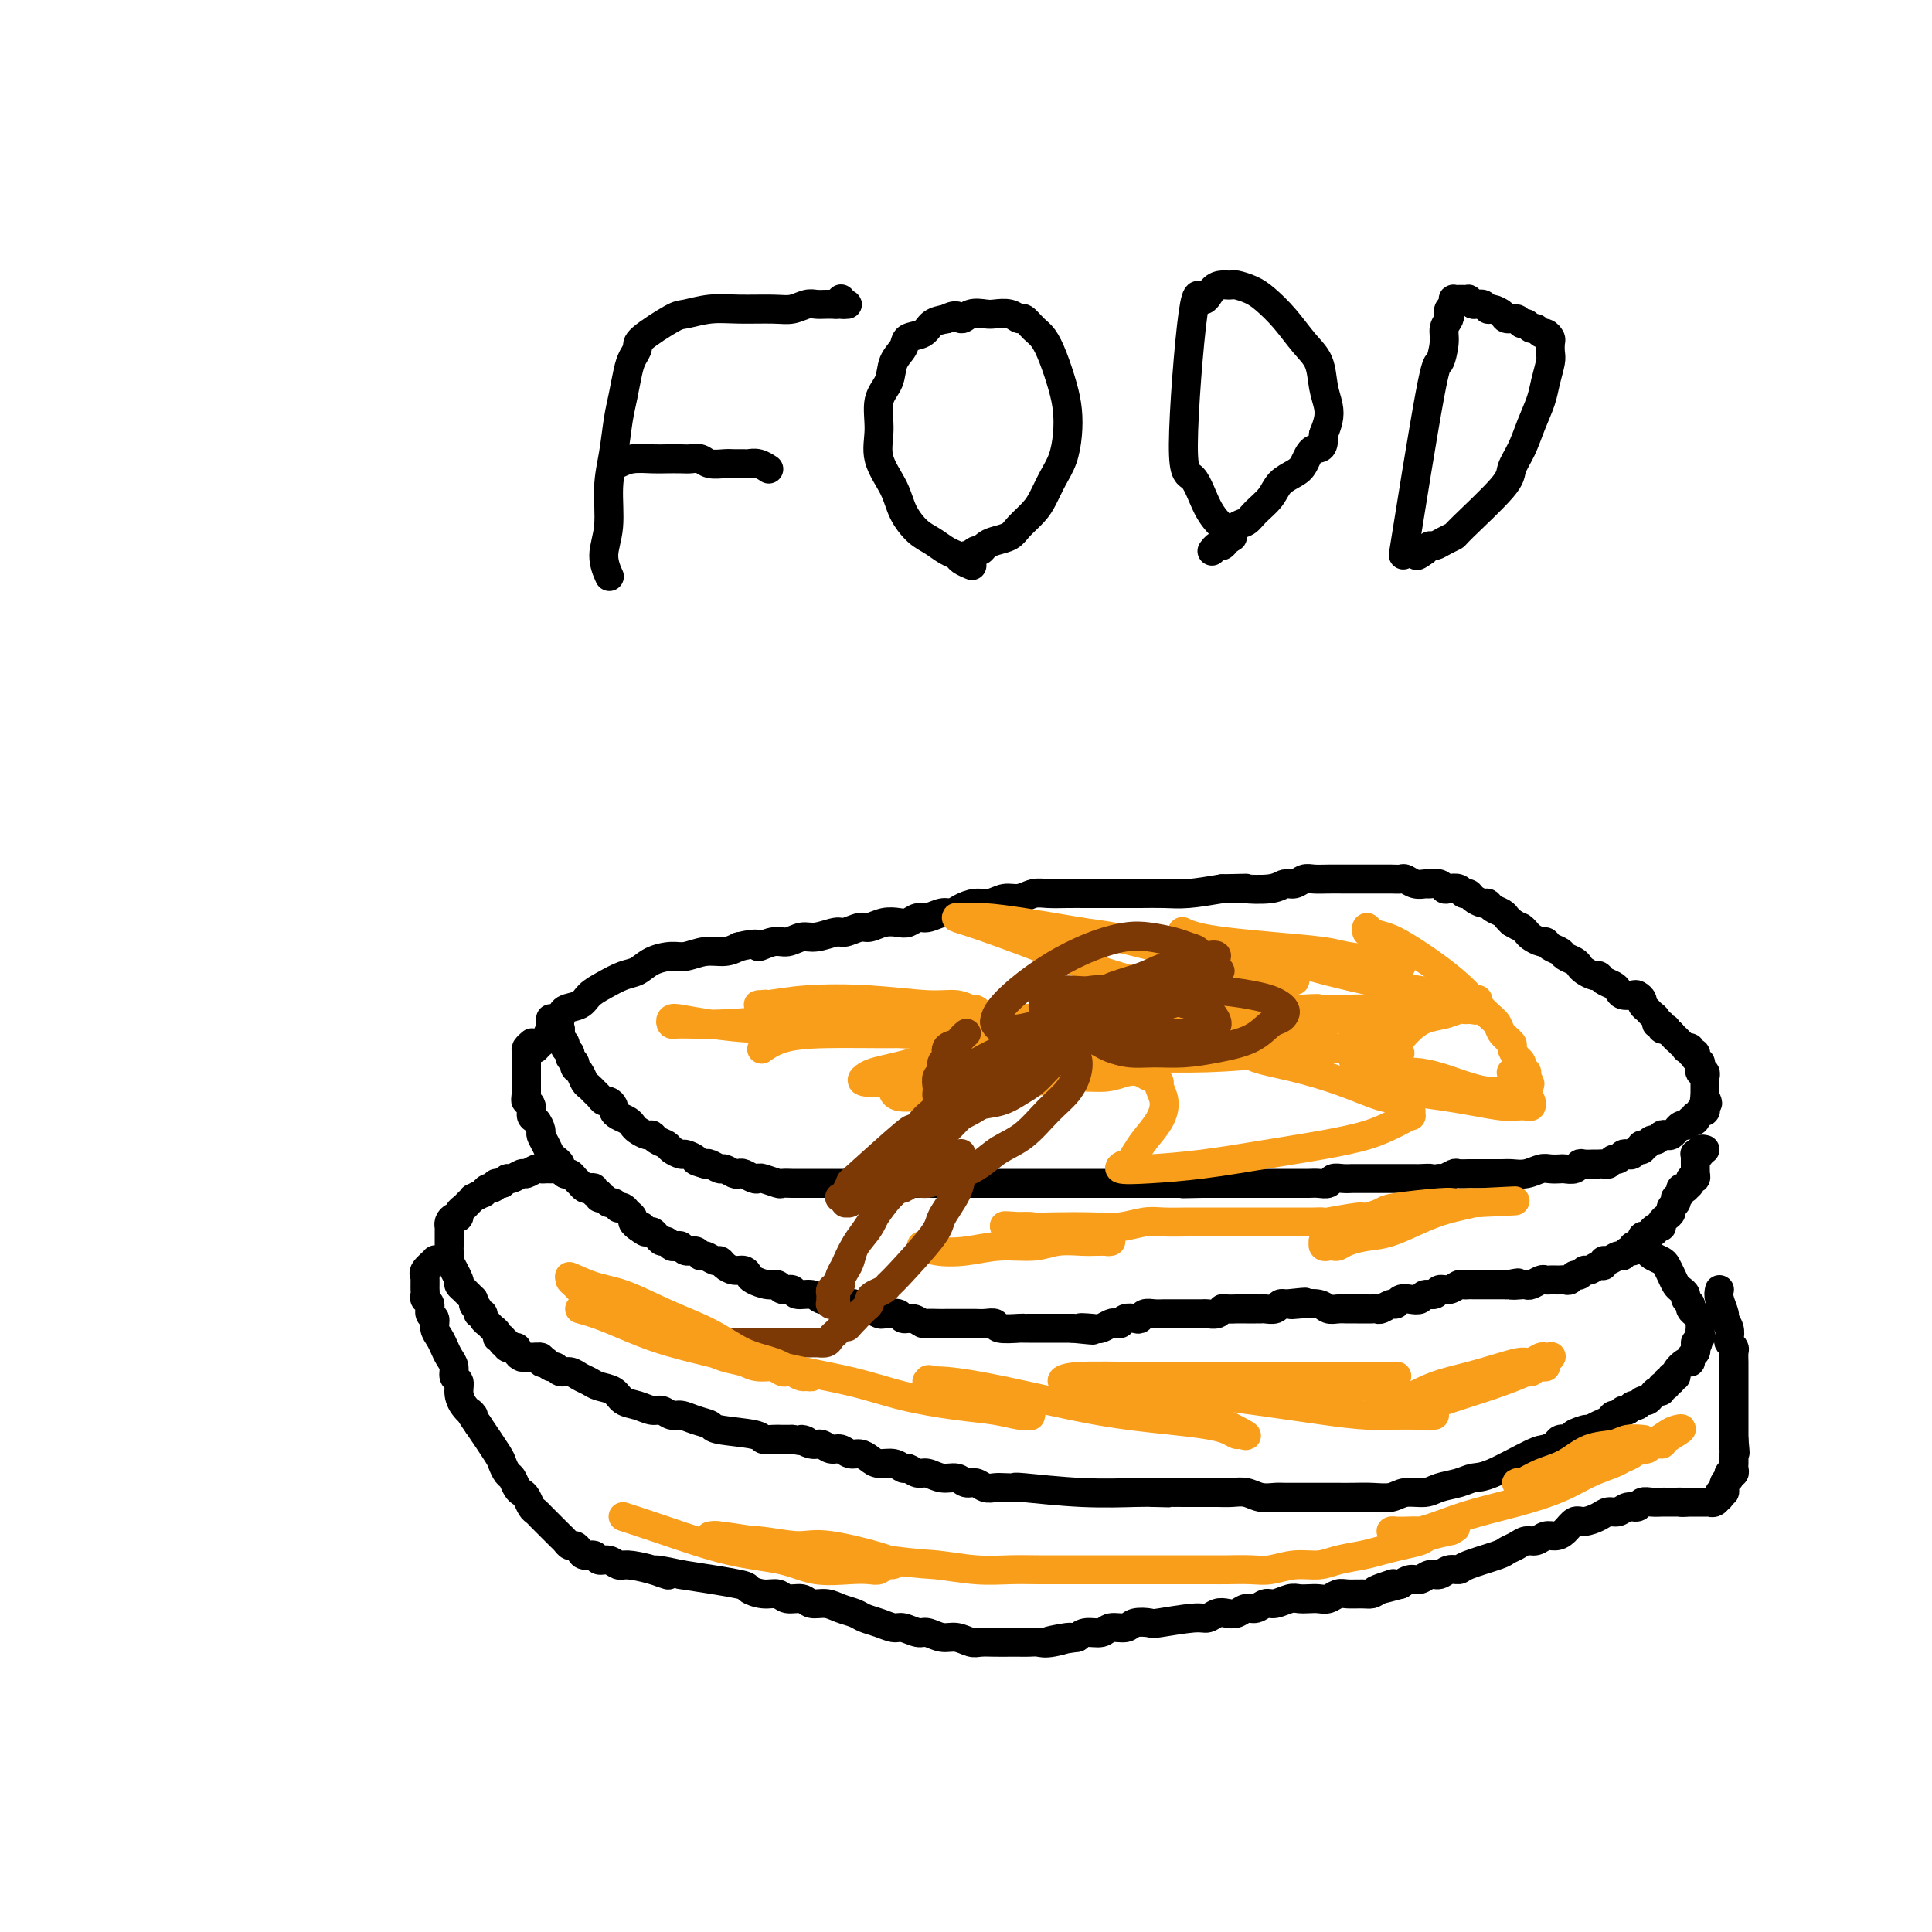 <svg viewBox='0 0 400 400' version='1.1' xmlns='http://www.w3.org/2000/svg' xmlns:xlink='http://www.w3.org/1999/xlink'><g fill='none' stroke='#000000' stroke-width='6' stroke-linecap='round' stroke-linejoin='round'><path d='M111,217c0.002,-0.002 0.003,-0.004 0,0c-0.003,0.004 -0.012,0.013 0,0c0.012,-0.013 0.045,-0.050 0,0c-0.045,0.050 -0.167,0.187 0,0c0.167,-0.187 0.623,-0.697 1,-1c0.377,-0.303 0.677,-0.400 1,-1c0.323,-0.600 0.671,-1.704 1,-2c0.329,-0.296 0.640,0.216 1,0c0.360,-0.216 0.770,-1.160 1,-2c0.230,-0.840 0.281,-1.577 1,-2c0.719,-0.423 2.107,-0.532 3,-1c0.893,-0.468 1.291,-1.295 2,-2c0.709,-0.705 1.730,-1.289 3,-2c1.270,-0.711 2.790,-1.548 4,-2c1.210,-0.452 2.112,-0.517 3,-1c0.888,-0.483 1.764,-1.382 3,-2c1.236,-0.618 2.834,-0.953 4,-1c1.166,-0.047 1.900,0.194 3,0c1.100,-0.194 2.565,-0.821 4,-1c1.435,-0.179 2.838,0.092 4,0c1.162,-0.092 2.081,-0.546 3,-1'/><path d='M153,196c5.094,-1.172 3.828,-0.103 4,0c0.172,0.103 1.783,-0.761 3,-1c1.217,-0.239 2.040,0.147 3,0c0.960,-0.147 2.057,-0.828 3,-1c0.943,-0.172 1.732,0.165 3,0c1.268,-0.165 3.014,-0.833 4,-1c0.986,-0.167 1.213,0.165 2,0c0.787,-0.165 2.136,-0.828 3,-1c0.864,-0.172 1.243,0.146 2,0c0.757,-0.146 1.892,-0.756 3,-1c1.108,-0.244 2.187,-0.122 3,0c0.813,0.122 1.359,0.244 2,0c0.641,-0.244 1.378,-0.853 2,-1c0.622,-0.147 1.128,0.167 2,0c0.872,-0.167 2.109,-0.814 3,-1c0.891,-0.186 1.435,0.090 2,0c0.565,-0.090 1.151,-0.545 2,-1c0.849,-0.455 1.960,-0.910 3,-1c1.040,-0.090 2.010,0.186 3,0c0.990,-0.186 2.000,-0.835 3,-1c1.000,-0.165 1.989,0.152 3,0c1.011,-0.152 2.045,-0.773 3,-1c0.955,-0.227 1.830,-0.061 3,0c1.170,0.061 2.636,0.016 4,0c1.364,-0.016 2.626,-0.005 4,0c1.374,0.005 2.861,0.002 4,0c1.139,-0.002 1.929,-0.003 3,0c1.071,0.003 2.421,0.011 4,0c1.579,-0.011 3.387,-0.041 5,0c1.613,0.041 3.032,0.155 5,0c1.968,-0.155 4.484,-0.577 7,-1'/><path d='M253,184c6.904,-0.172 4.665,-0.102 5,0c0.335,0.102 3.244,0.238 5,0c1.756,-0.238 2.360,-0.848 3,-1c0.640,-0.152 1.316,0.156 2,0c0.684,-0.156 1.375,-0.774 2,-1c0.625,-0.226 1.183,-0.061 2,0c0.817,0.061 1.892,0.016 3,0c1.108,-0.016 2.250,-0.004 3,0c0.750,0.004 1.107,0.001 2,0c0.893,-0.001 2.323,-0.000 3,0c0.677,0.000 0.600,-0.001 1,0c0.400,0.001 1.276,0.004 2,0c0.724,-0.004 1.297,-0.015 2,0c0.703,0.015 1.535,0.057 2,0c0.465,-0.057 0.562,-0.212 1,0c0.438,0.212 1.217,0.793 2,1c0.783,0.207 1.571,0.042 2,0c0.429,-0.042 0.500,0.040 1,0c0.500,-0.040 1.429,-0.203 2,0c0.571,0.203 0.783,0.772 1,1c0.217,0.228 0.438,0.116 1,0c0.562,-0.116 1.464,-0.237 2,0c0.536,0.237 0.707,0.833 1,1c0.293,0.167 0.707,-0.096 1,0c0.293,0.096 0.463,0.551 1,1c0.537,0.449 1.439,0.894 2,1c0.561,0.106 0.780,-0.126 1,0c0.220,0.126 0.440,0.611 1,1c0.560,0.389 1.458,0.682 2,1c0.542,0.318 0.726,0.662 1,1c0.274,0.338 0.637,0.669 1,1'/><path d='M313,191c2.103,1.260 1.859,0.911 2,1c0.141,0.089 0.667,0.615 1,1c0.333,0.385 0.475,0.628 1,1c0.525,0.372 1.435,0.873 2,1c0.565,0.127 0.785,-0.121 1,0c0.215,0.121 0.425,0.610 1,1c0.575,0.390 1.515,0.682 2,1c0.485,0.318 0.515,0.664 1,1c0.485,0.336 1.426,0.664 2,1c0.574,0.336 0.783,0.682 1,1c0.217,0.318 0.443,0.610 1,1c0.557,0.390 1.445,0.878 2,1c0.555,0.122 0.778,-0.121 1,0c0.222,0.121 0.445,0.607 1,1c0.555,0.393 1.444,0.693 2,1c0.556,0.307 0.780,0.621 1,1c0.220,0.379 0.436,0.822 1,1c0.564,0.178 1.475,0.089 2,0c0.525,-0.089 0.665,-0.178 1,0c0.335,0.178 0.864,0.625 1,1c0.136,0.375 -0.122,0.679 0,1c0.122,0.321 0.625,0.659 1,1c0.375,0.341 0.621,0.683 1,1c0.379,0.317 0.890,0.607 1,1c0.110,0.393 -0.182,0.889 0,1c0.182,0.111 0.837,-0.163 1,0c0.163,0.163 -0.166,0.762 0,1c0.166,0.238 0.828,0.115 1,0c0.172,-0.115 -0.146,-0.223 0,0c0.146,0.223 0.756,0.778 1,1c0.244,0.222 0.122,0.111 0,0'/><path d='M346,214c1.327,1.482 1.144,1.185 1,1c-0.144,-0.185 -0.250,-0.260 0,0c0.250,0.260 0.856,0.853 1,1c0.144,0.147 -0.173,-0.153 0,0c0.173,0.153 0.835,0.758 1,1c0.165,0.242 -0.166,0.122 0,0c0.166,-0.122 0.828,-0.244 1,0c0.172,0.244 -0.146,0.854 0,1c0.146,0.146 0.757,-0.172 1,0c0.243,0.172 0.118,0.834 0,1c-0.118,0.166 -0.228,-0.166 0,0c0.228,0.166 0.793,0.828 1,1c0.207,0.172 0.054,-0.146 0,0c-0.054,0.146 -0.011,0.756 0,1c0.011,0.244 -0.011,0.122 0,0c0.011,-0.122 0.056,-0.244 0,0c-0.056,0.244 -0.211,0.854 0,1c0.211,0.146 0.789,-0.171 1,0c0.211,0.171 0.057,0.829 0,1c-0.057,0.171 -0.015,-0.146 0,0c0.015,0.146 0.004,0.756 0,1c-0.004,0.244 -0.001,0.122 0,0c0.001,-0.122 0.000,-0.244 0,0c-0.000,0.244 -0.000,0.854 0,1c0.000,0.146 0.000,-0.171 0,0c-0.000,0.171 -0.000,0.829 0,1c0.000,0.171 0.000,-0.146 0,0c-0.000,0.146 -0.000,0.756 0,1c0.000,0.244 0.000,0.122 0,0'/><path d='M353,227c1.083,2.233 0.290,1.315 0,1c-0.290,-0.315 -0.078,-0.028 0,0c0.078,0.028 0.021,-0.203 0,0c-0.021,0.203 -0.004,0.839 0,1c0.004,0.161 -0.003,-0.153 0,0c0.003,0.153 0.016,0.772 0,1c-0.016,0.228 -0.060,0.065 0,0c0.060,-0.065 0.226,-0.033 0,0c-0.226,0.033 -0.844,0.065 -1,0c-0.156,-0.065 0.150,-0.227 0,0c-0.150,0.227 -0.757,0.844 -1,1c-0.243,0.156 -0.121,-0.150 0,0c0.121,0.150 0.240,0.757 0,1c-0.240,0.243 -0.839,0.122 -1,0c-0.161,-0.122 0.115,-0.244 0,0c-0.115,0.244 -0.622,0.854 -1,1c-0.378,0.146 -0.626,-0.171 -1,0c-0.374,0.171 -0.874,0.829 -1,1c-0.126,0.171 0.121,-0.146 0,0c-0.121,0.146 -0.610,0.756 -1,1c-0.390,0.244 -0.682,0.120 -1,0c-0.318,-0.120 -0.663,-0.238 -1,0c-0.337,0.238 -0.668,0.833 -1,1c-0.332,0.167 -0.666,-0.095 -1,0c-0.334,0.095 -0.667,0.548 -1,1'/><path d='M341,237c-1.786,0.709 -1.252,-0.020 -1,0c0.252,0.020 0.222,0.789 0,1c-0.222,0.211 -0.637,-0.136 -1,0c-0.363,0.136 -0.675,0.753 -1,1c-0.325,0.247 -0.665,0.122 -1,0c-0.335,-0.122 -0.667,-0.243 -1,0c-0.333,0.243 -0.667,0.850 -1,1c-0.333,0.150 -0.666,-0.156 -1,0c-0.334,0.156 -0.671,0.774 -1,1c-0.329,0.226 -0.652,0.060 -1,0c-0.348,-0.060 -0.722,-0.012 -1,0c-0.278,0.012 -0.460,-0.011 -1,0c-0.540,0.011 -1.439,0.055 -2,0c-0.561,-0.055 -0.783,-0.211 -1,0c-0.217,0.211 -0.427,0.788 -1,1c-0.573,0.212 -1.507,0.061 -2,0c-0.493,-0.061 -0.544,-0.030 -1,0c-0.456,0.030 -1.315,0.061 -2,0c-0.685,-0.061 -1.195,-0.212 -2,0c-0.805,0.212 -1.906,0.789 -3,1c-1.094,0.211 -2.181,0.057 -3,0c-0.819,-0.057 -1.370,-0.015 -2,0c-0.630,0.015 -1.339,0.004 -2,0c-0.661,-0.004 -1.275,-0.002 -2,0c-0.725,0.002 -1.560,0.004 -2,0c-0.440,-0.004 -0.485,-0.015 -1,0c-0.515,0.015 -1.499,0.056 -2,0c-0.501,-0.056 -0.520,-0.207 -1,0c-0.480,0.207 -1.423,0.774 -2,1c-0.577,0.226 -0.789,0.113 -1,0'/><path d='M298,244c-5.600,0.464 -2.599,0.124 -2,0c0.599,-0.124 -1.205,-0.033 -2,0c-0.795,0.033 -0.580,0.009 -1,0c-0.420,-0.009 -1.473,-0.002 -2,0c-0.527,0.002 -0.526,0.001 -1,0c-0.474,-0.001 -1.421,-0.000 -2,0c-0.579,0.000 -0.789,0.000 -1,0c-0.211,-0.000 -0.423,-0.000 -1,0c-0.577,0.000 -1.519,0.000 -2,0c-0.481,-0.000 -0.500,-0.001 -1,0c-0.500,0.001 -1.481,0.004 -2,0c-0.519,-0.004 -0.576,-0.015 -1,0c-0.424,0.015 -1.216,0.057 -2,0c-0.784,-0.057 -1.560,-0.211 -2,0c-0.440,0.211 -0.544,0.789 -1,1c-0.456,0.211 -1.263,0.057 -2,0c-0.737,-0.057 -1.405,-0.015 -2,0c-0.595,0.015 -1.119,0.004 -2,0c-0.881,-0.004 -2.119,-0.001 -3,0c-0.881,0.001 -1.406,0.000 -2,0c-0.594,-0.000 -1.257,-0.000 -2,0c-0.743,0.000 -1.565,0.000 -2,0c-0.435,-0.000 -0.484,-0.000 -1,0c-0.516,0.000 -1.499,0.000 -2,0c-0.501,-0.000 -0.519,-0.000 -1,0c-0.481,0.000 -1.424,0.000 -2,0c-0.576,-0.000 -0.783,-0.000 -1,0c-0.217,0.000 -0.443,0.000 -1,0c-0.557,-0.000 -1.445,-0.000 -2,0c-0.555,0.000 -0.778,0.000 -1,0'/><path d='M249,245c-7.699,0.155 -2.447,0.041 -1,0c1.447,-0.041 -0.910,-0.011 -2,0c-1.090,0.011 -0.912,0.003 -1,0c-0.088,-0.003 -0.442,-0.001 -1,0c-0.558,0.001 -1.318,0.000 -2,0c-0.682,-0.000 -1.285,-0.000 -2,0c-0.715,0.000 -1.544,0.000 -2,0c-0.456,-0.000 -0.541,-0.000 -1,0c-0.459,0.000 -1.292,0.000 -2,0c-0.708,-0.000 -1.292,-0.000 -2,0c-0.708,0.000 -1.541,0.000 -2,0c-0.459,-0.000 -0.546,-0.000 -1,0c-0.454,0.000 -1.276,0.000 -2,0c-0.724,-0.000 -1.349,-0.000 -2,0c-0.651,0.000 -1.326,0.000 -2,0c-0.674,-0.000 -1.347,-0.000 -2,0c-0.653,0.000 -1.286,0.000 -2,0c-0.714,-0.000 -1.510,-0.000 -2,0c-0.490,0.000 -0.673,0.000 -1,0c-0.327,-0.000 -0.797,-0.000 -2,0c-1.203,0.000 -3.137,0.000 -4,0c-0.863,-0.000 -0.654,-0.000 -1,0c-0.346,0.000 -1.249,-0.000 -2,0c-0.751,0.000 -1.352,-0.000 -2,0c-0.648,0.000 -1.342,-0.000 -2,0c-0.658,0.000 -1.278,-0.000 -2,0c-0.722,0.000 -1.544,-0.000 -2,0c-0.456,0.000 -0.546,-0.000 -1,0c-0.454,0.000 -1.273,-0.000 -2,0c-0.727,0.000 -1.364,0.000 -2,0'/><path d='M195,245c-8.772,0.000 -3.701,0.000 -2,0c1.701,-0.000 0.032,-0.000 -1,0c-1.032,0.000 -1.427,0.000 -2,0c-0.573,-0.000 -1.322,-0.000 -2,0c-0.678,0.000 -1.284,0.000 -2,0c-0.716,-0.000 -1.543,-0.000 -2,0c-0.457,0.000 -0.545,0.000 -1,0c-0.455,-0.000 -1.277,-0.000 -2,0c-0.723,0.000 -1.349,0.000 -2,0c-0.651,-0.000 -1.329,-0.000 -2,0c-0.671,0.000 -1.334,0.000 -2,0c-0.666,-0.000 -1.334,-0.000 -2,0c-0.666,0.000 -1.329,0.000 -2,0c-0.671,-0.000 -1.350,-0.000 -2,0c-0.650,0.000 -1.271,0.001 -2,0c-0.729,-0.001 -1.565,-0.004 -2,0c-0.435,0.004 -0.470,0.015 -1,0c-0.530,-0.015 -1.556,-0.056 -2,0c-0.444,0.056 -0.308,0.207 -1,0c-0.692,-0.207 -2.213,-0.774 -3,-1c-0.787,-0.226 -0.840,-0.112 -1,0c-0.160,0.112 -0.428,0.222 -1,0c-0.572,-0.222 -1.448,-0.777 -2,-1c-0.552,-0.223 -0.782,-0.116 -1,0c-0.218,0.116 -0.426,0.241 -1,0c-0.574,-0.241 -1.515,-0.848 -2,-1c-0.485,-0.152 -0.515,0.151 -1,0c-0.485,-0.151 -1.424,-0.758 -2,-1c-0.576,-0.242 -0.788,-0.121 -1,0'/><path d='M146,241c-2.815,-0.781 -1.852,-0.734 -2,-1c-0.148,-0.266 -1.405,-0.844 -2,-1c-0.595,-0.156 -0.527,0.112 -1,0c-0.473,-0.112 -1.488,-0.604 -2,-1c-0.512,-0.396 -0.522,-0.698 -1,-1c-0.478,-0.302 -1.424,-0.606 -2,-1c-0.576,-0.394 -0.783,-0.879 -1,-1c-0.217,-0.121 -0.443,0.122 -1,0c-0.557,-0.122 -1.446,-0.610 -2,-1c-0.554,-0.390 -0.775,-0.682 -1,-1c-0.225,-0.318 -0.456,-0.664 -1,-1c-0.544,-0.336 -1.403,-0.664 -2,-1c-0.597,-0.336 -0.934,-0.682 -1,-1c-0.066,-0.318 0.137,-0.610 0,-1c-0.137,-0.390 -0.614,-0.878 -1,-1c-0.386,-0.122 -0.681,0.123 -1,0c-0.319,-0.123 -0.663,-0.614 -1,-1c-0.337,-0.386 -0.669,-0.667 -1,-1c-0.331,-0.333 -0.662,-0.719 -1,-1c-0.338,-0.281 -0.683,-0.456 -1,-1c-0.317,-0.544 -0.606,-1.455 -1,-2c-0.394,-0.545 -0.894,-0.723 -1,-1c-0.106,-0.277 0.183,-0.651 0,-1c-0.183,-0.349 -0.837,-0.671 -1,-1c-0.163,-0.329 0.167,-0.666 0,-1c-0.167,-0.334 -0.829,-0.667 -1,-1c-0.171,-0.333 0.150,-0.667 0,-1c-0.150,-0.333 -0.771,-0.667 -1,-1c-0.229,-0.333 -0.065,-0.667 0,-1c0.065,-0.333 0.033,-0.667 0,-1'/><path d='M116,213c-1.944,-2.647 -1.306,-0.766 -1,0c0.306,0.766 0.278,0.415 0,0c-0.278,-0.415 -0.807,-0.896 -1,-1c-0.193,-0.104 -0.052,0.168 0,0c0.052,-0.168 0.014,-0.777 0,-1c-0.014,-0.223 -0.004,-0.060 0,0c0.004,0.060 0.001,0.017 0,0c-0.001,-0.017 -0.001,-0.009 0,0'/><path d='M110,216c0.113,-0.097 0.226,-0.194 0,0c-0.226,0.194 -0.793,0.681 -1,1c-0.207,0.319 -0.056,0.472 0,1c0.056,0.528 0.015,1.432 0,2c-0.015,0.568 -0.004,0.798 0,1c0.004,0.202 0.001,0.374 0,1c-0.001,0.626 -0.000,1.707 0,2c0.000,0.293 0.000,-0.202 0,0c-0.000,0.202 -0.000,1.101 0,2'/><path d='M109,226c-0.219,1.970 -0.265,1.894 0,2c0.265,0.106 0.841,0.395 1,1c0.159,0.605 -0.098,1.527 0,2c0.098,0.473 0.551,0.498 1,1c0.449,0.502 0.894,1.482 1,2c0.106,0.518 -0.125,0.573 0,1c0.125,0.427 0.607,1.228 1,2c0.393,0.772 0.697,1.517 1,2c0.303,0.483 0.606,0.703 1,1c0.394,0.297 0.879,0.671 1,1c0.121,0.329 -0.122,0.613 0,1c0.122,0.387 0.610,0.878 1,1c0.390,0.122 0.682,-0.125 1,0c0.318,0.125 0.664,0.621 1,1c0.336,0.379 0.663,0.642 1,1c0.337,0.358 0.683,0.813 1,1c0.317,0.187 0.606,0.107 1,0c0.394,-0.107 0.893,-0.240 1,0c0.107,0.240 -0.179,0.853 0,1c0.179,0.147 0.821,-0.172 1,0c0.179,0.172 -0.106,0.834 0,1c0.106,0.166 0.602,-0.166 1,0c0.398,0.166 0.698,0.828 1,1c0.302,0.172 0.605,-0.147 1,0c0.395,0.147 0.880,0.760 1,1c0.120,0.240 -0.126,0.106 0,0c0.126,-0.106 0.625,-0.183 1,0c0.375,0.183 0.626,0.626 1,1c0.374,0.374 0.870,0.678 1,1c0.130,0.322 -0.106,0.664 0,1c0.106,0.336 0.553,0.668 1,1'/><path d='M132,254c2.963,2.257 1.371,0.398 1,0c-0.371,-0.398 0.478,0.663 1,1c0.522,0.337 0.717,-0.050 1,0c0.283,0.050 0.653,0.535 1,1c0.347,0.465 0.671,0.908 1,1c0.329,0.092 0.665,-0.167 1,0c0.335,0.167 0.671,0.762 1,1c0.329,0.238 0.652,0.120 1,0c0.348,-0.120 0.722,-0.244 1,0c0.278,0.244 0.459,0.854 1,1c0.541,0.146 1.440,-0.172 2,0c0.560,0.172 0.779,0.833 1,1c0.221,0.167 0.443,-0.162 1,0c0.557,0.162 1.448,0.813 2,1c0.552,0.187 0.764,-0.090 1,0c0.236,0.090 0.495,0.549 1,1c0.505,0.451 1.255,0.896 2,1c0.745,0.104 1.485,-0.131 2,0c0.515,0.131 0.805,0.628 1,1c0.195,0.372 0.294,0.621 1,1c0.706,0.379 2.019,0.890 3,1c0.981,0.110 1.632,-0.182 2,0c0.368,0.182 0.455,0.837 1,1c0.545,0.163 1.550,-0.166 2,0c0.450,0.166 0.347,0.828 1,1c0.653,0.172 2.062,-0.147 3,0c0.938,0.147 1.406,0.761 2,1c0.594,0.239 1.314,0.103 2,0c0.686,-0.103 1.339,-0.172 2,0c0.661,0.172 1.331,0.586 2,1'/><path d='M176,270c6.920,2.410 2.222,0.435 1,0c-1.222,-0.435 1.034,0.668 2,1c0.966,0.332 0.644,-0.108 1,0c0.356,0.108 1.390,0.765 2,1c0.610,0.235 0.796,0.048 1,0c0.204,-0.048 0.426,0.044 1,0c0.574,-0.044 1.501,-0.222 2,0c0.499,0.222 0.570,0.844 1,1c0.430,0.156 1.218,-0.154 2,0c0.782,0.154 1.556,0.773 2,1c0.444,0.227 0.557,0.061 1,0c0.443,-0.061 1.217,-0.016 2,0c0.783,0.016 1.575,0.004 2,0c0.425,-0.004 0.484,-0.001 1,0c0.516,0.001 1.491,-0.001 2,0c0.509,0.001 0.553,0.004 1,0c0.447,-0.004 1.297,-0.015 2,0c0.703,0.015 1.259,0.057 2,0c0.741,-0.057 1.666,-0.211 2,0c0.334,0.211 0.077,0.789 1,1c0.923,0.211 3.024,0.057 4,0c0.976,-0.057 0.825,-0.015 1,0c0.175,0.015 0.676,0.004 1,0c0.324,-0.004 0.472,-0.001 1,0c0.528,0.001 1.437,0.000 2,0c0.563,-0.000 0.781,-0.000 1,0c0.219,0.000 0.440,0.000 1,0c0.560,-0.000 1.458,-0.000 2,0c0.542,0.000 0.726,0.000 1,0c0.274,-0.000 0.637,-0.000 1,0'/><path d='M222,275c7.473,0.778 3.154,0.222 2,0c-1.154,-0.222 0.857,-0.111 2,0c1.143,0.111 1.419,0.222 2,0c0.581,-0.222 1.469,-0.778 2,-1c0.531,-0.222 0.706,-0.111 1,0c0.294,0.111 0.708,0.222 1,0c0.292,-0.222 0.462,-0.777 1,-1c0.538,-0.223 1.443,-0.112 2,0c0.557,0.112 0.765,0.226 1,0c0.235,-0.226 0.496,-0.793 1,-1c0.504,-0.207 1.252,-0.056 2,0c0.748,0.056 1.496,0.015 2,0c0.504,-0.015 0.764,-0.004 1,0c0.236,0.004 0.449,0.001 1,0c0.551,-0.001 1.442,-0.001 2,0c0.558,0.001 0.783,0.001 1,0c0.217,-0.001 0.425,-0.004 1,0c0.575,0.004 1.515,0.015 2,0c0.485,-0.015 0.515,-0.057 1,0c0.485,0.057 1.426,0.211 2,0c0.574,-0.211 0.783,-0.789 1,-1c0.217,-0.211 0.443,-0.057 1,0c0.557,0.057 1.445,0.015 2,0c0.555,-0.015 0.778,-0.004 1,0c0.222,0.004 0.445,0.002 1,0c0.555,-0.002 1.444,-0.004 2,0c0.556,0.004 0.779,0.015 1,0c0.221,-0.015 0.441,-0.056 1,0c0.559,0.056 1.458,0.207 2,0c0.542,-0.207 0.726,-0.774 1,-1c0.274,-0.226 0.637,-0.113 1,0'/><path d='M266,270c7.257,-0.778 3.400,-0.223 2,0c-1.400,0.223 -0.344,0.112 1,0c1.344,-0.112 2.976,-0.226 4,0c1.024,0.226 1.439,0.793 2,1c0.561,0.207 1.267,0.056 2,0c0.733,-0.056 1.492,-0.015 2,0c0.508,0.015 0.766,0.004 1,0c0.234,-0.004 0.443,0.000 1,0c0.557,-0.000 1.462,-0.004 2,0c0.538,0.004 0.708,0.016 1,0c0.292,-0.016 0.708,-0.061 1,0c0.292,0.061 0.462,0.226 1,0c0.538,-0.226 1.443,-0.844 2,-1c0.557,-0.156 0.764,0.150 1,0c0.236,-0.150 0.501,-0.757 1,-1c0.499,-0.243 1.232,-0.122 2,0c0.768,0.122 1.570,0.244 2,0c0.430,-0.244 0.486,-0.854 1,-1c0.514,-0.146 1.486,0.171 2,0c0.514,-0.171 0.572,-0.830 1,-1c0.428,-0.170 1.227,0.151 2,0c0.773,-0.151 1.521,-0.772 2,-1c0.479,-0.228 0.690,-0.061 1,0c0.310,0.061 0.720,0.016 1,0c0.280,-0.016 0.428,-0.004 1,0c0.572,0.004 1.566,0.001 2,0c0.434,-0.001 0.309,-0.000 1,0c0.691,0.000 2.197,0.000 3,0c0.803,-0.000 0.901,-0.000 1,0'/><path d='M312,266c4.141,-0.775 1.495,-0.211 1,0c-0.495,0.211 1.163,0.071 2,0c0.837,-0.071 0.854,-0.072 1,0c0.146,0.072 0.420,0.215 1,0c0.580,-0.215 1.465,-0.790 2,-1c0.535,-0.210 0.721,-0.057 1,0c0.279,0.057 0.652,0.016 1,0c0.348,-0.016 0.671,-0.008 1,0c0.329,0.008 0.666,0.017 1,0c0.334,-0.017 0.667,-0.061 1,0c0.333,0.061 0.666,0.228 1,0c0.334,-0.228 0.670,-0.850 1,-1c0.330,-0.150 0.653,0.171 1,0c0.347,-0.171 0.720,-0.835 1,-1c0.280,-0.165 0.469,0.167 1,0c0.531,-0.167 1.403,-0.833 2,-1c0.597,-0.167 0.920,0.167 1,0c0.080,-0.167 -0.081,-0.833 0,-1c0.081,-0.167 0.404,0.167 1,0c0.596,-0.167 1.465,-0.833 2,-1c0.535,-0.167 0.736,0.165 1,0c0.264,-0.165 0.592,-0.828 1,-1c0.408,-0.172 0.898,0.146 1,0c0.102,-0.146 -0.183,-0.756 0,-1c0.183,-0.244 0.833,-0.122 1,0c0.167,0.122 -0.149,0.243 0,0c0.149,-0.243 0.761,-0.849 1,-1c0.239,-0.151 0.103,0.152 0,0c-0.103,-0.152 -0.172,-0.758 0,-1c0.172,-0.242 0.586,-0.121 1,0'/><path d='M341,256c2.658,-1.555 1.303,-0.941 1,-1c-0.303,-0.059 0.445,-0.789 1,-1c0.555,-0.211 0.918,0.098 1,0c0.082,-0.098 -0.118,-0.603 0,-1c0.118,-0.397 0.554,-0.685 1,-1c0.446,-0.315 0.903,-0.658 1,-1c0.097,-0.342 -0.166,-0.683 0,-1c0.166,-0.317 0.761,-0.611 1,-1c0.239,-0.389 0.121,-0.875 0,-1c-0.121,-0.125 -0.244,0.111 0,0c0.244,-0.111 0.854,-0.568 1,-1c0.146,-0.432 -0.172,-0.838 0,-1c0.172,-0.162 0.834,-0.081 1,0c0.166,0.081 -0.166,0.161 0,0c0.166,-0.161 0.829,-0.564 1,-1c0.171,-0.436 -0.150,-0.904 0,-1c0.150,-0.096 0.772,0.182 1,0c0.228,-0.182 0.061,-0.822 0,-1c-0.061,-0.178 -0.016,0.106 0,0c0.016,-0.106 0.003,-0.603 0,-1c-0.003,-0.397 0.003,-0.694 0,-1c-0.003,-0.306 -0.016,-0.622 0,-1c0.016,-0.378 0.061,-0.819 0,-1c-0.061,-0.181 -0.226,-0.101 0,0c0.226,0.101 0.844,0.223 1,0c0.156,-0.223 -0.150,-0.791 0,-1c0.150,-0.209 0.757,-0.060 1,0c0.243,0.060 0.121,0.030 0,0'/></g>
<g fill='none' stroke='#F99E1B' stroke-width='6' stroke-linecap='round' stroke-linejoin='round'><path d='M158,217c-0.274,0.196 -0.549,0.391 0,0c0.549,-0.391 1.921,-1.369 4,-2c2.079,-0.631 4.865,-0.915 9,-1c4.135,-0.085 9.618,0.030 14,0c4.382,-0.030 7.663,-0.204 11,0c3.337,0.204 6.732,0.788 9,1c2.268,0.212 3.410,0.053 4,0c0.590,-0.053 0.628,-0.000 1,0c0.372,0.000 1.078,-0.051 1,0c-0.078,0.051 -0.941,0.206 -2,0c-1.059,-0.206 -2.316,-0.772 -4,-1c-1.684,-0.228 -3.796,-0.116 -7,0c-3.204,0.116 -7.498,0.238 -12,0c-4.502,-0.238 -9.210,-0.835 -14,-1c-4.790,-0.165 -9.662,0.103 -14,0c-4.338,-0.103 -8.140,-0.578 -11,-1c-2.860,-0.422 -4.776,-0.792 -6,-1c-1.224,-0.208 -1.756,-0.255 -2,0c-0.244,0.255 -0.199,0.811 0,1c0.199,0.189 0.554,0.011 2,0c1.446,-0.011 3.983,0.144 8,0c4.017,-0.144 9.513,-0.588 15,-1c5.487,-0.412 10.966,-0.791 15,-1c4.034,-0.209 6.625,-0.249 9,0c2.375,0.249 4.536,0.785 6,1c1.464,0.215 2.232,0.107 3,0'/><path d='M197,211c8.828,0.000 2.898,0.001 1,0c-1.898,-0.001 0.237,-0.004 1,0c0.763,0.004 0.155,0.016 0,0c-0.155,-0.016 0.144,-0.061 0,0c-0.144,0.061 -0.732,0.228 -2,0c-1.268,-0.228 -3.216,-0.849 -6,-1c-2.784,-0.151 -6.405,0.170 -10,0c-3.595,-0.170 -7.164,-0.830 -10,-1c-2.836,-0.170 -4.940,0.152 -7,0c-2.060,-0.152 -4.077,-0.776 -5,-1c-0.923,-0.224 -0.752,-0.047 -1,0c-0.248,0.047 -0.913,-0.036 -1,0c-0.087,0.036 0.406,0.191 2,0c1.594,-0.191 4.290,-0.727 8,-1c3.710,-0.273 8.433,-0.284 13,0c4.567,0.284 8.979,0.864 12,1c3.021,0.136 4.652,-0.171 6,0c1.348,0.171 2.413,0.822 3,1c0.587,0.178 0.697,-0.115 1,0c0.303,0.115 0.801,0.639 1,1c0.199,0.361 0.101,0.559 0,1c-0.101,0.441 -0.205,1.126 -1,2c-0.795,0.874 -2.283,1.936 -4,3c-1.717,1.064 -3.665,2.131 -6,3c-2.335,0.869 -5.057,1.539 -7,2c-1.943,0.461 -3.109,0.711 -4,1c-0.891,0.289 -1.509,0.616 -2,1c-0.491,0.384 -0.855,0.824 0,1c0.855,0.176 2.927,0.088 5,0'/><path d='M184,224c2.474,0.065 6.159,0.227 10,0c3.841,-0.227 7.838,-0.845 11,-1c3.162,-0.155 5.489,0.151 7,0c1.511,-0.151 2.207,-0.758 3,-1c0.793,-0.242 1.683,-0.118 2,0c0.317,0.118 0.059,0.231 0,0c-0.059,-0.231 0.079,-0.805 0,-1c-0.079,-0.195 -0.376,-0.011 -1,0c-0.624,0.011 -1.575,-0.152 -3,0c-1.425,0.152 -3.323,0.619 -6,1c-2.677,0.381 -6.133,0.675 -9,1c-2.867,0.325 -5.145,0.679 -7,1c-1.855,0.321 -3.285,0.608 -4,1c-0.715,0.392 -0.714,0.888 -1,1c-0.286,0.112 -0.859,-0.158 -1,0c-0.141,0.158 0.152,0.746 1,1c0.848,0.254 2.253,0.174 5,0c2.747,-0.174 6.836,-0.442 11,-1c4.164,-0.558 8.404,-1.404 12,-2c3.596,-0.596 6.550,-0.940 9,-1c2.450,-0.060 4.396,0.165 6,0c1.604,-0.165 2.865,-0.720 4,-1c1.135,-0.280 2.145,-0.284 3,0c0.855,0.284 1.554,0.855 2,1c0.446,0.145 0.640,-0.135 1,0c0.360,0.135 0.885,0.686 1,1c0.115,0.314 -0.182,0.391 0,1c0.182,0.609 0.843,1.751 1,3c0.157,1.249 -0.188,2.606 -1,4c-0.812,1.394 -2.089,2.827 -3,4c-0.911,1.173 -1.455,2.087 -2,3'/><path d='M235,239c-1.259,2.097 -1.406,1.838 -2,2c-0.594,0.162 -1.636,0.745 -1,1c0.636,0.255 2.949,0.182 6,0c3.051,-0.182 6.842,-0.472 11,-1c4.158,-0.528 8.685,-1.293 13,-2c4.315,-0.707 8.418,-1.356 12,-2c3.582,-0.644 6.645,-1.282 9,-2c2.355,-0.718 4.004,-1.517 5,-2c0.996,-0.483 1.340,-0.649 2,-1c0.660,-0.351 1.636,-0.886 2,-1c0.364,-0.114 0.117,0.192 0,0c-0.117,-0.192 -0.102,-0.883 0,-1c0.102,-0.117 0.291,0.341 0,0c-0.291,-0.341 -1.064,-1.480 -2,-2c-0.936,-0.520 -2.036,-0.420 -4,-1c-1.964,-0.580 -4.792,-1.839 -8,-3c-3.208,-1.161 -6.795,-2.224 -10,-3c-3.205,-0.776 -6.029,-1.265 -8,-2c-1.971,-0.735 -3.090,-1.714 -4,-2c-0.910,-0.286 -1.610,0.123 -2,0c-0.390,-0.123 -0.468,-0.779 0,-1c0.468,-0.221 1.484,-0.008 3,0c1.516,0.008 3.534,-0.190 6,0c2.466,0.190 5.382,0.769 8,1c2.618,0.231 4.939,0.114 7,0c2.061,-0.114 3.862,-0.227 5,0c1.138,0.227 1.614,0.792 2,1c0.386,0.208 0.682,0.059 1,0c0.318,-0.059 0.659,-0.030 1,0'/><path d='M287,218c5.055,0.137 2.194,-0.022 1,0c-1.194,0.022 -0.720,0.224 -1,0c-0.280,-0.224 -1.314,-0.873 -4,-1c-2.686,-0.127 -7.024,0.267 -12,0c-4.976,-0.267 -10.592,-1.196 -15,-2c-4.408,-0.804 -7.609,-1.483 -10,-2c-2.391,-0.517 -3.971,-0.874 -5,-1c-1.029,-0.126 -1.507,-0.023 -2,0c-0.493,0.023 -1.002,-0.036 -1,0c0.002,0.036 0.516,0.167 1,0c0.484,-0.167 0.940,-0.633 3,-1c2.060,-0.367 5.724,-0.635 10,-1c4.276,-0.365 9.163,-0.826 14,-1c4.837,-0.174 9.624,-0.062 13,0c3.376,0.062 5.342,0.074 7,0c1.658,-0.074 3.008,-0.232 4,0c0.992,0.232 1.625,0.856 2,1c0.375,0.144 0.491,-0.193 1,0c0.509,0.193 1.412,0.914 1,1c-0.412,0.086 -2.139,-0.463 -2,0c0.139,0.463 2.144,1.938 -7,1c-9.144,-0.938 -29.436,-4.290 -42,-7c-12.564,-2.710 -17.399,-4.779 -23,-7c-5.601,-2.221 -11.967,-4.593 -16,-6c-4.033,-1.407 -5.733,-1.849 -6,-2c-0.267,-0.151 0.897,-0.009 2,0c1.103,0.009 2.143,-0.113 4,0c1.857,0.113 4.531,0.461 8,1c3.469,0.539 7.735,1.270 12,2'/><path d='M224,193c5.965,0.781 7.877,1.232 11,2c3.123,0.768 7.458,1.852 11,3c3.542,1.148 6.293,2.360 9,3c2.707,0.640 5.370,0.707 7,1c1.630,0.293 2.227,0.810 3,1c0.773,0.190 1.724,0.051 2,0c0.276,-0.051 -0.122,-0.014 0,0c0.122,0.014 0.764,0.004 1,0c0.236,-0.004 0.068,-0.001 0,0c-0.068,0.001 -0.034,0.001 0,0'/><path d='M239,210c2.062,0.190 4.123,0.381 7,1c2.877,0.619 6.568,1.667 10,2c3.432,0.333 6.604,-0.050 9,0c2.396,0.050 4.016,0.534 5,1c0.984,0.466 1.332,0.913 2,1c0.668,0.087 1.655,-0.188 2,0c0.345,0.188 0.048,0.838 0,1c-0.048,0.162 0.153,-0.163 0,0c-0.153,0.163 -0.660,0.814 -1,1c-0.340,0.186 -0.514,-0.094 -2,0c-1.486,0.094 -4.286,0.561 -8,1c-3.714,0.439 -8.342,0.850 -13,1c-4.658,0.150 -9.345,0.040 -14,0c-4.655,-0.040 -9.278,-0.010 -13,0c-3.722,0.010 -6.542,-0.000 -9,0c-2.458,0.000 -4.555,0.011 -6,0c-1.445,-0.011 -2.240,-0.046 -3,0c-0.760,0.046 -1.485,0.171 -2,0c-0.515,-0.171 -0.819,-0.637 -1,-1c-0.181,-0.363 -0.240,-0.624 1,-1c1.240,-0.376 3.777,-0.869 8,-2c4.223,-1.131 10.132,-2.901 16,-4c5.868,-1.099 11.695,-1.527 17,-2c5.305,-0.473 10.087,-0.992 14,-1c3.913,-0.008 6.956,0.496 10,1'/><path d='M268,209c7.063,-0.354 4.219,-0.239 4,0c-0.219,0.239 2.185,0.601 3,1c0.815,0.399 0.039,0.834 0,1c-0.039,0.166 0.657,0.061 1,0c0.343,-0.061 0.333,-0.079 0,0c-0.333,0.079 -0.990,0.254 -2,1c-1.010,0.746 -2.373,2.064 -6,3c-3.627,0.936 -9.518,1.491 -15,2c-5.482,0.509 -10.556,0.970 -16,1c-5.444,0.030 -11.257,-0.373 -16,-1c-4.743,-0.627 -8.415,-1.477 -11,-2c-2.585,-0.523 -4.083,-0.717 -5,-1c-0.917,-0.283 -1.252,-0.654 -1,-1c0.252,-0.346 1.093,-0.667 2,-1c0.907,-0.333 1.880,-0.677 5,-1c3.120,-0.323 8.387,-0.623 14,-1c5.613,-0.377 11.574,-0.829 18,-1c6.426,-0.171 13.318,-0.061 19,0c5.682,0.061 10.154,0.073 14,0c3.846,-0.073 7.066,-0.231 9,0c1.934,0.231 2.583,0.849 3,1c0.417,0.151 0.603,-0.167 1,0c0.397,0.167 1.004,0.818 1,1c-0.004,0.182 -0.620,-0.106 -1,0c-0.380,0.106 -0.525,0.606 -1,1c-0.475,0.394 -1.282,0.683 -2,1c-0.718,0.317 -1.348,0.662 -2,1c-0.652,0.338 -1.326,0.669 -2,1'/><path d='M282,215c-1.097,1.174 -0.839,1.609 -1,2c-0.161,0.391 -0.740,0.737 -1,1c-0.260,0.263 -0.199,0.441 0,1c0.199,0.559 0.537,1.498 1,2c0.463,0.502 1.052,0.568 2,1c0.948,0.432 2.256,1.230 4,2c1.744,0.770 3.923,1.513 6,2c2.077,0.487 4.052,0.719 6,1c1.948,0.281 3.871,0.612 6,1c2.129,0.388 4.466,0.833 6,1c1.534,0.167 2.266,0.056 3,0c0.734,-0.056 1.470,-0.057 2,0c0.530,0.057 0.852,0.174 1,0c0.148,-0.174 0.120,-0.637 0,-1c-0.120,-0.363 -0.334,-0.626 -1,-1c-0.666,-0.374 -1.785,-0.861 -3,-1c-1.215,-0.139 -2.528,0.069 -4,0c-1.472,-0.069 -3.105,-0.413 -5,-1c-1.895,-0.587 -4.052,-1.415 -6,-2c-1.948,-0.585 -3.688,-0.927 -5,-1c-1.312,-0.073 -2.196,0.122 -3,0c-0.804,-0.122 -1.528,-0.561 -2,-1c-0.472,-0.439 -0.692,-0.877 -1,-1c-0.308,-0.123 -0.703,0.068 0,-1c0.703,-1.068 2.503,-3.397 4,-5c1.497,-1.603 2.691,-2.482 4,-3c1.309,-0.518 2.732,-0.675 4,-1c1.268,-0.325 2.380,-0.818 3,-1c0.620,-0.182 0.749,-0.052 1,0c0.251,0.052 0.626,0.026 1,0'/><path d='M304,209c1.558,-0.327 0.954,-0.144 1,0c0.046,0.144 0.744,0.250 1,0c0.256,-0.250 0.072,-0.854 0,-1c-0.072,-0.146 -0.033,0.167 0,0c0.033,-0.167 0.059,-0.813 0,-1c-0.059,-0.187 -0.201,0.084 -1,0c-0.799,-0.084 -2.253,-0.523 -5,-1c-2.747,-0.477 -6.788,-0.993 -12,-2c-5.212,-1.007 -11.595,-2.505 -17,-4c-5.405,-1.495 -9.833,-2.986 -14,-4c-4.167,-1.014 -8.072,-1.551 -10,-2c-1.928,-0.449 -1.879,-0.811 -2,-1c-0.121,-0.189 -0.412,-0.205 0,0c0.412,0.205 1.527,0.632 3,1c1.473,0.368 3.303,0.676 6,1c2.697,0.324 6.262,0.665 10,1c3.738,0.335 7.649,0.664 10,1c2.351,0.336 3.140,0.678 5,1c1.860,0.322 4.789,0.622 6,1c1.211,0.378 0.703,0.833 1,1c0.297,0.167 1.400,0.046 2,0c0.600,-0.046 0.697,-0.016 1,0c0.303,0.016 0.813,0.020 1,0c0.187,-0.020 0.051,-0.062 0,0c-0.051,0.062 -0.017,0.228 0,0c0.017,-0.228 0.015,-0.848 0,-1c-0.015,-0.152 -0.045,0.166 0,0c0.045,-0.166 0.166,-0.814 0,-1c-0.166,-0.186 -0.619,0.090 -1,0c-0.381,-0.090 -0.691,-0.545 -1,-1'/><path d='M288,197c-0.162,-0.704 -0.568,-0.963 -1,-1c-0.432,-0.037 -0.890,0.149 -1,0c-0.110,-0.149 0.128,-0.633 0,-1c-0.128,-0.367 -0.621,-0.617 -1,-1c-0.379,-0.383 -0.643,-0.899 -1,-1c-0.357,-0.101 -0.807,0.212 -1,0c-0.193,-0.212 -0.128,-0.949 0,-1c0.128,-0.051 0.320,0.584 1,1c0.680,0.416 1.847,0.614 3,1c1.153,0.386 2.290,0.961 4,2c1.710,1.039 3.992,2.544 6,4c2.008,1.456 3.741,2.865 5,4c1.259,1.135 2.044,1.996 3,3c0.956,1.004 2.083,2.152 3,3c0.917,0.848 1.623,1.398 2,2c0.377,0.602 0.426,1.257 1,2c0.574,0.743 1.675,1.575 2,2c0.325,0.425 -0.124,0.442 0,1c0.124,0.558 0.822,1.656 1,2c0.178,0.344 -0.162,-0.067 0,0c0.162,0.067 0.828,0.610 1,1c0.172,0.390 -0.150,0.626 0,1c0.150,0.374 0.772,0.885 1,1c0.228,0.115 0.061,-0.165 0,0c-0.061,0.165 -0.016,0.776 0,1c0.016,0.224 0.004,0.060 0,0c-0.004,-0.060 -0.001,-0.017 0,0c0.001,0.017 0.001,0.009 0,0'/><path d='M316,223c1.922,2.944 -0.273,0.803 -1,0c-0.727,-0.803 0.015,-0.268 0,0c-0.015,0.268 -0.788,0.268 -1,0c-0.212,-0.268 0.135,-0.803 0,-1c-0.135,-0.197 -0.753,-0.056 -1,0c-0.247,0.056 -0.124,0.028 0,0'/><path d='M191,258c-0.202,-0.105 -0.403,-0.209 0,0c0.403,0.209 1.411,0.732 3,1c1.589,0.268 3.759,0.282 6,0c2.241,-0.282 4.554,-0.860 7,-1c2.446,-0.140 5.027,0.159 7,0c1.973,-0.159 3.340,-0.775 5,-1c1.660,-0.225 3.612,-0.060 5,0c1.388,0.060 2.211,0.016 3,0c0.789,-0.016 1.544,-0.004 2,0c0.456,0.004 0.611,-0.002 1,0c0.389,0.002 1.010,0.011 1,0c-0.010,-0.011 -0.652,-0.040 -1,0c-0.348,0.040 -0.403,0.151 -1,0c-0.597,-0.151 -1.736,-0.562 -3,-1c-1.264,-0.438 -2.653,-0.902 -4,-1c-1.347,-0.098 -2.651,0.170 -4,0c-1.349,-0.170 -2.744,-0.778 -4,-1c-1.256,-0.222 -2.372,-0.060 -3,0c-0.628,0.060 -0.766,0.016 -1,0c-0.234,-0.016 -0.563,-0.004 -1,0c-0.437,0.004 -0.982,0.001 -1,0c-0.018,-0.001 0.491,-0.001 1,0'/><path d='M209,254c-2.824,-0.465 0.614,-0.128 3,0c2.386,0.128 3.718,0.048 6,0c2.282,-0.048 5.512,-0.066 8,0c2.488,0.066 4.233,0.214 6,0c1.767,-0.214 3.555,-0.789 5,-1c1.445,-0.211 2.546,-0.056 4,0c1.454,0.056 3.260,0.015 5,0c1.740,-0.015 3.414,-0.004 5,0c1.586,0.004 3.083,0.001 5,0c1.917,-0.001 4.252,-0.000 6,0c1.748,0.000 2.907,-0.000 4,0c1.093,0.000 2.119,0.001 3,0c0.881,-0.001 1.616,-0.004 2,0c0.384,0.004 0.415,0.016 1,0c0.585,-0.016 1.722,-0.060 2,0c0.278,0.060 -0.305,0.224 1,0c1.305,-0.224 4.496,-0.834 6,-1c1.504,-0.166 1.319,0.113 2,0c0.681,-0.113 2.226,-0.619 3,-1c0.774,-0.381 0.775,-0.638 3,-1c2.225,-0.362 6.672,-0.829 9,-1c2.328,-0.171 2.536,-0.046 3,0c0.464,0.046 1.182,0.012 2,0c0.818,-0.012 1.735,-0.003 2,0c0.265,0.003 -0.121,0.001 0,0c0.121,-0.001 0.749,-0.000 1,0c0.251,0.000 0.126,0.000 0,0'/><path d='M306,249c15.021,-0.763 4.073,-0.169 0,0c-4.073,0.169 -1.271,-0.085 -1,0c0.271,0.085 -1.989,0.509 -4,1c-2.011,0.491 -3.771,1.050 -6,2c-2.229,0.950 -4.926,2.293 -7,3c-2.074,0.707 -3.527,0.778 -5,1c-1.473,0.222 -2.968,0.595 -4,1c-1.032,0.405 -1.601,0.842 -2,1c-0.399,0.158 -0.628,0.038 -1,0c-0.372,-0.038 -0.885,0.005 -1,0c-0.115,-0.005 0.169,-0.058 0,0c-0.169,0.058 -0.792,0.226 -1,0c-0.208,-0.226 -0.000,-0.848 0,-1c0.000,-0.152 -0.207,0.165 0,0c0.207,-0.165 0.829,-0.814 1,-1c0.171,-0.186 -0.109,0.090 0,0c0.109,-0.090 0.607,-0.546 1,-1c0.393,-0.454 0.680,-0.906 1,-1c0.320,-0.094 0.673,0.171 1,0c0.327,-0.171 0.626,-0.777 1,-1c0.374,-0.223 0.821,-0.064 1,0c0.179,0.064 0.089,0.032 0,0'/></g>
<g fill='none' stroke='#7C3805' stroke-width='6' stroke-linecap='round' stroke-linejoin='round'><path d='M200,214c0.007,-0.006 0.014,-0.012 0,0c-0.014,0.012 -0.050,0.044 0,0c0.050,-0.044 0.186,-0.162 0,0c-0.186,0.162 -0.695,0.606 -1,1c-0.305,0.394 -0.406,0.740 -1,1c-0.594,0.260 -1.679,0.436 -2,1c-0.321,0.564 0.124,1.517 0,2c-0.124,0.483 -0.818,0.496 -1,1c-0.182,0.504 0.147,1.497 0,2c-0.147,0.503 -0.770,0.514 -1,1c-0.230,0.486 -0.067,1.445 0,2c0.067,0.555 0.039,0.706 0,1c-0.039,0.294 -0.090,0.732 0,1c0.090,0.268 0.320,0.367 1,1c0.680,0.633 1.809,1.800 3,2c1.191,0.200 2.443,-0.567 4,-1c1.557,-0.433 3.420,-0.530 5,-1c1.580,-0.470 2.877,-1.311 4,-2c1.123,-0.689 2.072,-1.224 3,-2c0.928,-0.776 1.837,-1.793 3,-3c1.163,-1.207 2.582,-2.603 4,-4'/><path d='M221,217c2.094,-1.903 2.330,-2.160 3,-3c0.670,-0.840 1.773,-2.262 3,-3c1.227,-0.738 2.578,-0.790 3,-1c0.422,-0.210 -0.083,-0.576 0,-1c0.083,-0.424 0.756,-0.904 1,-1c0.244,-0.096 0.061,0.192 0,0c-0.061,-0.192 -0.000,-0.866 0,-1c0.000,-0.134 -0.060,0.271 -1,1c-0.940,0.729 -2.759,1.781 -5,3c-2.241,1.219 -4.905,2.603 -8,4c-3.095,1.397 -6.623,2.805 -9,4c-2.377,1.195 -3.603,2.176 -5,3c-1.397,0.824 -2.964,1.490 -4,2c-1.036,0.510 -1.542,0.864 -2,1c-0.458,0.136 -0.869,0.053 -1,0c-0.131,-0.053 0.016,-0.077 0,0c-0.016,0.077 -0.196,0.256 0,0c0.196,-0.256 0.766,-0.947 2,-2c1.234,-1.053 3.131,-2.467 6,-4c2.869,-1.533 6.709,-3.185 11,-5c4.291,-1.815 9.035,-3.793 13,-5c3.965,-1.207 7.153,-1.644 10,-2c2.847,-0.356 5.352,-0.631 7,-1c1.648,-0.369 2.439,-0.832 3,-1c0.561,-0.168 0.894,-0.042 1,0c0.106,0.042 -0.013,0.001 0,0c0.013,-0.001 0.157,0.038 0,0c-0.157,-0.038 -0.616,-0.154 -2,0c-1.384,0.154 -3.692,0.577 -6,1'/><path d='M241,206c-2.383,0.437 -4.842,1.031 -8,2c-3.158,0.969 -7.017,2.313 -10,3c-2.983,0.687 -5.090,0.717 -7,1c-1.910,0.283 -3.622,0.819 -5,1c-1.378,0.181 -2.421,0.005 -3,0c-0.579,-0.005 -0.695,0.159 -1,0c-0.305,-0.159 -0.797,-0.643 -1,-1c-0.203,-0.357 -0.115,-0.588 0,-1c0.115,-0.412 0.256,-1.004 1,-2c0.744,-0.996 2.091,-2.397 4,-4c1.909,-1.603 4.381,-3.407 7,-5c2.619,-1.593 5.387,-2.974 8,-4c2.613,-1.026 5.073,-1.698 7,-2c1.927,-0.302 3.322,-0.233 5,0c1.678,0.233 3.639,0.631 5,1c1.361,0.369 2.122,0.709 3,1c0.878,0.291 1.874,0.533 2,1c0.126,0.467 -0.618,1.159 1,1c1.618,-0.159 5.596,-1.170 0,2c-5.596,3.170 -20.767,10.521 -27,13c-6.233,2.479 -3.527,0.087 -3,-1c0.527,-1.087 -1.124,-0.869 -2,-1c-0.876,-0.131 -0.977,-0.613 -1,-1c-0.023,-0.387 0.032,-0.681 0,-1c-0.032,-0.319 -0.152,-0.663 0,-1c0.152,-0.337 0.576,-0.669 1,-1'/><path d='M217,207c0.315,-0.342 0.601,0.304 2,0c1.399,-0.304 3.911,-1.557 7,-2c3.089,-0.443 6.753,-0.077 11,0c4.247,0.077 9.075,-0.134 13,0c3.925,0.134 6.947,0.613 9,1c2.053,0.387 3.136,0.681 4,1c0.864,0.319 1.509,0.661 2,1c0.491,0.339 0.830,0.675 1,1c0.170,0.325 0.172,0.640 0,1c-0.172,0.360 -0.519,0.766 -1,1c-0.481,0.234 -1.096,0.297 -2,1c-0.904,0.703 -2.096,2.046 -4,3c-1.904,0.954 -4.520,1.521 -7,2c-2.480,0.479 -4.824,0.872 -7,1c-2.176,0.128 -4.183,-0.007 -6,0c-1.817,0.007 -3.445,0.157 -5,0c-1.555,-0.157 -3.039,-0.622 -4,-1c-0.961,-0.378 -1.400,-0.668 -2,-1c-0.600,-0.332 -1.361,-0.707 -2,-1c-0.639,-0.293 -1.154,-0.503 -1,-2c0.154,-1.497 0.979,-4.282 2,-6c1.021,-1.718 2.238,-2.369 4,-3c1.762,-0.631 4.069,-1.242 6,-2c1.931,-0.758 3.487,-1.664 5,-2c1.513,-0.336 2.983,-0.104 4,0c1.017,0.104 1.582,0.079 2,0c0.418,-0.079 0.689,-0.214 1,0c0.311,0.214 0.660,0.775 1,1c0.340,0.225 0.670,0.112 1,0'/><path d='M251,201c3.121,-0.334 0.925,0.332 0,1c-0.925,0.668 -0.578,1.339 -1,2c-0.422,0.661 -1.614,1.311 -3,2c-1.386,0.689 -2.967,1.415 -5,2c-2.033,0.585 -4.520,1.028 -7,1c-2.480,-0.028 -4.955,-0.528 -7,-1c-2.045,-0.472 -3.659,-0.915 -5,-1c-1.341,-0.085 -2.408,0.188 -3,0c-0.592,-0.188 -0.710,-0.836 -1,-1c-0.290,-0.164 -0.752,0.155 -1,0c-0.248,-0.155 -0.283,-0.785 0,-1c0.283,-0.215 0.883,-0.016 1,0c0.117,0.016 -0.250,-0.150 3,0c3.250,0.150 10.117,0.617 14,1c3.883,0.383 4.782,0.684 6,1c1.218,0.316 2.754,0.648 4,1c1.246,0.352 2.201,0.725 3,1c0.799,0.275 1.442,0.452 2,1c0.558,0.548 1.031,1.468 1,2c-0.031,0.532 -0.567,0.675 -1,1c-0.433,0.325 -0.763,0.830 -2,1c-1.237,0.170 -3.382,0.004 -5,0c-1.618,-0.004 -2.710,0.154 -4,0c-1.290,-0.154 -2.779,-0.619 -4,-1c-1.221,-0.381 -2.173,-0.680 -3,-1c-0.827,-0.320 -1.530,-0.663 -2,-1c-0.470,-0.337 -0.706,-0.668 -1,-1c-0.294,-0.332 -0.647,-0.666 -1,-1'/><path d='M229,209c-1.701,-1.238 -0.452,-1.834 0,-2c0.452,-0.166 0.107,0.099 0,0c-0.107,-0.099 0.024,-0.562 0,-1c-0.024,-0.438 -0.202,-0.851 0,-1c0.202,-0.149 0.786,-0.036 1,0c0.214,0.036 0.060,-0.007 0,0c-0.060,0.007 -0.027,0.064 0,0c0.027,-0.064 0.046,-0.249 0,0c-0.046,0.249 -0.157,0.933 -1,2c-0.843,1.067 -2.417,2.516 -4,4c-1.583,1.484 -3.176,3.003 -5,5c-1.824,1.997 -3.878,4.471 -6,6c-2.122,1.529 -4.313,2.112 -6,3c-1.687,0.888 -2.870,2.083 -4,3c-1.130,0.917 -2.205,1.558 -3,2c-0.795,0.442 -1.309,0.684 -2,1c-0.691,0.316 -1.559,0.705 -2,1c-0.441,0.295 -0.456,0.497 -1,0c-0.544,-0.497 -1.616,-1.693 -2,-2c-0.384,-0.307 -0.081,0.276 0,0c0.081,-0.276 -0.059,-1.410 0,-2c0.059,-0.590 0.316,-0.634 1,-1c0.684,-0.366 1.796,-1.054 3,-2c1.204,-0.946 2.499,-2.151 4,-3c1.501,-0.849 3.206,-1.341 5,-2c1.794,-0.659 3.675,-1.485 5,-2c1.325,-0.515 2.093,-0.719 3,-1c0.907,-0.281 1.954,-0.641 3,-1'/><path d='M218,216c2.593,-0.687 1.074,0.594 1,1c-0.074,0.406 1.296,-0.065 2,0c0.704,0.065 0.742,0.665 1,1c0.258,0.335 0.738,0.404 1,1c0.262,0.596 0.307,1.720 0,3c-0.307,1.280 -0.966,2.717 -2,4c-1.034,1.283 -2.443,2.414 -4,4c-1.557,1.586 -3.263,3.629 -5,5c-1.737,1.371 -3.504,2.070 -5,3c-1.496,0.930 -2.722,2.090 -4,3c-1.278,0.910 -2.608,1.568 -4,2c-1.392,0.432 -2.845,0.637 -4,1c-1.155,0.363 -2.011,0.883 -3,1c-0.989,0.117 -2.112,-0.168 -3,0c-0.888,0.168 -1.542,0.790 -2,1c-0.458,0.210 -0.719,0.007 -1,0c-0.281,-0.007 -0.581,0.183 -1,0c-0.419,-0.183 -0.956,-0.737 -1,-1c-0.044,-0.263 0.403,-0.234 0,0c-0.403,0.234 -1.658,0.674 -1,-1c0.658,-1.674 3.230,-5.460 5,-8c1.770,-2.540 2.740,-3.833 4,-5c1.260,-1.167 2.810,-2.206 4,-3c1.190,-0.794 2.021,-1.341 3,-2c0.979,-0.659 2.105,-1.431 3,-2c0.895,-0.569 1.560,-0.936 2,-1c0.440,-0.064 0.657,0.175 1,0c0.343,-0.175 0.812,-0.764 1,-1c0.188,-0.236 0.094,-0.118 0,0'/><path d='M206,222c2.385,-1.369 1.347,-0.290 1,0c-0.347,0.290 -0.003,-0.208 0,0c0.003,0.208 -0.337,1.122 -1,2c-0.663,0.878 -1.651,1.719 -3,3c-1.349,1.281 -3.061,3.001 -5,5c-1.939,1.999 -4.106,4.277 -6,6c-1.894,1.723 -3.516,2.891 -5,4c-1.484,1.109 -2.831,2.157 -4,3c-1.169,0.843 -2.160,1.479 -3,2c-0.840,0.521 -1.531,0.925 -2,1c-0.469,0.075 -0.718,-0.180 -1,0c-0.282,0.180 -0.598,0.795 -1,1c-0.402,0.205 -0.890,0.001 -1,0c-0.110,-0.001 0.157,0.202 0,0c-0.157,-0.202 -0.737,-0.810 -1,-1c-0.263,-0.190 -0.210,0.039 0,0c0.210,-0.039 0.577,-0.347 1,-1c0.423,-0.653 0.901,-1.652 1,-2c0.099,-0.348 -0.181,-0.044 2,-2c2.181,-1.956 6.823,-6.171 9,-8c2.177,-1.829 1.890,-1.272 2,-1c0.110,0.272 0.618,0.258 1,0c0.382,-0.258 0.638,-0.760 1,-1c0.362,-0.240 0.831,-0.217 1,0c0.169,0.217 0.040,0.627 0,1c-0.040,0.373 0.010,0.708 0,1c-0.010,0.292 -0.080,0.540 0,1c0.080,0.460 0.308,1.131 0,2c-0.308,0.869 -1.154,1.934 -2,3'/><path d='M190,241c-0.540,1.861 -1.889,3.015 -3,4c-1.111,0.985 -1.986,1.801 -3,3c-1.014,1.199 -2.169,2.782 -3,4c-0.831,1.218 -1.337,2.070 -2,3c-0.663,0.930 -1.483,1.937 -2,3c-0.517,1.063 -0.731,2.183 -1,3c-0.269,0.817 -0.594,1.332 -1,2c-0.406,0.668 -0.893,1.489 -1,2c-0.107,0.511 0.168,0.710 0,1c-0.168,0.290 -0.777,0.670 -1,1c-0.223,0.330 -0.060,0.610 0,1c0.060,0.390 0.017,0.889 0,1c-0.017,0.111 -0.008,-0.166 0,0c0.008,0.166 0.016,0.776 0,1c-0.016,0.224 -0.057,0.061 0,0c0.057,-0.061 0.211,-0.020 0,0c-0.211,0.020 -0.789,0.020 -1,0c-0.211,-0.020 -0.056,-0.061 0,0c0.056,0.061 0.014,0.223 0,0c-0.014,-0.223 -0.001,-0.833 0,-1c0.001,-0.167 -0.011,0.107 0,0c0.011,-0.107 0.044,-0.596 0,-1c-0.044,-0.404 -0.166,-0.724 0,-1c0.166,-0.276 0.619,-0.507 1,-1c0.381,-0.493 0.691,-1.246 1,-2'/><path d='M174,264c0.301,-0.878 0.555,-1.073 1,-2c0.445,-0.927 1.082,-2.585 2,-4c0.918,-1.415 2.118,-2.588 3,-4c0.882,-1.412 1.447,-3.065 2,-4c0.553,-0.935 1.094,-1.154 2,-2c0.906,-0.846 2.178,-2.321 3,-3c0.822,-0.679 1.194,-0.564 2,-1c0.806,-0.436 2.047,-1.423 3,-2c0.953,-0.577 1.618,-0.743 2,-1c0.382,-0.257 0.481,-0.604 1,-1c0.519,-0.396 1.460,-0.840 2,-1c0.540,-0.160 0.681,-0.037 1,0c0.319,0.037 0.818,-0.014 1,0c0.182,0.014 0.048,0.091 0,0c-0.048,-0.091 -0.010,-0.351 0,0c0.010,0.351 -0.009,1.313 0,2c0.009,0.687 0.044,1.098 0,2c-0.044,0.902 -0.169,2.293 -1,4c-0.831,1.707 -2.368,3.728 -3,5c-0.632,1.272 -0.358,1.794 -2,4c-1.642,2.206 -5.200,6.097 -7,8c-1.800,1.903 -1.840,1.819 -2,2c-0.160,0.181 -0.438,0.626 -1,1c-0.562,0.374 -1.407,0.678 -2,1c-0.593,0.322 -0.932,0.664 -1,1c-0.068,0.336 0.136,0.667 0,1c-0.136,0.333 -0.614,0.666 -1,1c-0.386,0.334 -0.682,0.667 -1,1c-0.318,0.333 -0.659,0.667 -1,1'/><path d='M177,273c-2.654,2.869 -1.289,1.542 -1,1c0.289,-0.542 -0.499,-0.299 -1,0c-0.501,0.299 -0.715,0.655 -1,1c-0.285,0.345 -0.640,0.681 -1,1c-0.360,0.319 -0.726,0.621 -1,1c-0.274,0.379 -0.455,0.834 -1,1c-0.545,0.166 -1.455,0.045 -2,0c-0.545,-0.045 -0.727,-0.012 -1,0c-0.273,0.012 -0.637,0.003 -1,0c-0.363,-0.003 -0.726,-0.001 -1,0c-0.274,0.001 -0.458,0.000 -1,0c-0.542,-0.000 -1.441,-0.000 -2,0c-0.559,0.000 -0.779,0.000 -1,0c-0.221,-0.000 -0.445,-0.000 -1,0c-0.555,0.000 -1.442,0.000 -2,0c-0.558,-0.000 -0.787,-0.000 -1,0c-0.213,0.000 -0.410,0.000 -1,0c-0.590,-0.000 -1.571,-0.000 -2,0c-0.429,0.000 -0.305,0.000 -1,0c-0.695,-0.000 -2.210,-0.000 -3,0c-0.790,0.000 -0.854,0.000 -1,0c-0.146,-0.000 -0.374,-0.000 0,0c0.374,0.000 1.350,0.000 2,0c0.650,-0.000 0.972,-0.000 2,0c1.028,0.000 2.760,0.000 4,0c1.240,-0.000 1.988,-0.000 3,0c1.012,0.000 2.289,0.000 3,0c0.711,-0.000 0.855,-0.000 1,0'/><path d='M165,278c2.349,0.000 1.223,0.000 1,0c-0.223,0.000 0.458,0.000 1,0c0.542,0.000 0.945,0.000 1,0c0.055,0.000 -0.238,0.000 0,0c0.238,0.000 1.007,0.000 1,0c-0.007,0.000 -0.789,0.000 -1,0c-0.211,0.000 0.151,0.000 0,0c-0.151,-0.000 -0.814,0.000 -1,0c-0.186,0.000 0.105,0.000 0,0c-0.105,0.000 -0.605,0.000 -1,0c-0.395,0.000 -0.685,0.000 -1,0c-0.315,0.000 -0.657,0.000 -1,0c-0.343,-0.000 -0.688,0.000 -1,0c-0.312,0.000 -0.592,0.000 -1,0c-0.408,0.000 -0.944,0.000 -1,0c-0.056,0.000 0.370,0.000 0,0c-0.370,0.000 -1.534,0.000 -2,0c-0.466,0.000 -0.233,0.000 0,0'/></g>
<g fill='none' stroke='#000000' stroke-width='6' stroke-linecap='round' stroke-linejoin='round'><path d='M117,243c-0.002,-0.002 -0.003,-0.004 0,0c0.003,0.004 0.011,0.015 0,0c-0.011,-0.015 -0.040,-0.057 0,0c0.040,0.057 0.150,0.211 0,0c-0.150,-0.211 -0.561,-0.789 -1,-1c-0.439,-0.211 -0.905,-0.057 -1,0c-0.095,0.057 0.182,0.015 0,0c-0.182,-0.015 -0.821,-0.005 -1,0c-0.179,0.005 0.103,0.005 0,0c-0.103,-0.005 -0.590,-0.017 -1,0c-0.410,0.017 -0.744,0.061 -1,0c-0.256,-0.061 -0.436,-0.227 -1,0c-0.564,0.227 -1.513,0.848 -2,1c-0.487,0.152 -0.512,-0.165 -1,0c-0.488,0.165 -1.439,0.814 -2,1c-0.561,0.186 -0.732,-0.090 -1,0c-0.268,0.090 -0.634,0.545 -1,1'/><path d='M104,245c-2.188,0.244 -1.159,-0.146 -1,0c0.159,0.146 -0.554,0.828 -1,1c-0.446,0.172 -0.626,-0.165 -1,0c-0.374,0.165 -0.940,0.832 -1,1c-0.060,0.168 0.388,-0.162 0,0c-0.388,0.162 -1.610,0.817 -2,1c-0.390,0.183 0.054,-0.105 0,0c-0.054,0.105 -0.606,0.602 -1,1c-0.394,0.398 -0.631,0.698 -1,1c-0.369,0.302 -0.869,0.607 -1,1c-0.131,0.393 0.109,0.875 0,1c-0.109,0.125 -0.565,-0.107 -1,0c-0.435,0.107 -0.849,0.554 -1,1c-0.151,0.446 -0.041,0.893 0,1c0.041,0.107 0.011,-0.126 0,0c-0.011,0.126 -0.003,0.611 0,1c0.003,0.389 0.001,0.682 0,1c-0.001,0.318 -0.002,0.659 0,1c0.002,0.341 0.008,0.680 0,1c-0.008,0.320 -0.032,0.621 0,1c0.032,0.379 0.118,0.838 0,1c-0.118,0.162 -0.439,0.029 0,1c0.439,0.971 1.637,3.048 2,4c0.363,0.952 -0.110,0.780 0,1c0.110,0.220 0.803,0.832 1,1c0.197,0.168 -0.101,-0.109 0,0c0.101,0.109 0.600,0.602 1,1c0.400,0.398 0.700,0.699 1,1'/><path d='M98,269c0.708,2.349 -0.022,1.220 0,1c0.022,-0.220 0.794,0.467 1,1c0.206,0.533 -0.156,0.912 0,1c0.156,0.088 0.831,-0.116 1,0c0.169,0.116 -0.166,0.552 0,1c0.166,0.448 0.833,0.907 1,1c0.167,0.093 -0.167,-0.181 0,0c0.167,0.181 0.833,0.818 1,1c0.167,0.182 -0.167,-0.091 0,0c0.167,0.091 0.833,0.545 1,1c0.167,0.455 -0.167,0.910 0,1c0.167,0.090 0.833,-0.186 1,0c0.167,0.186 -0.167,0.835 0,1c0.167,0.165 0.833,-0.153 1,0c0.167,0.153 -0.166,0.776 0,1c0.166,0.224 0.832,0.050 1,0c0.168,-0.050 -0.161,0.025 0,0c0.161,-0.025 0.813,-0.150 1,0c0.187,0.150 -0.089,0.576 0,1c0.089,0.424 0.545,0.846 1,1c0.455,0.154 0.910,0.041 1,0c0.090,-0.041 -0.186,-0.011 0,0c0.186,0.011 0.833,0.003 1,0c0.167,-0.003 -0.147,-0.001 0,0c0.147,0.001 0.756,0.000 1,0c0.244,-0.000 0.122,-0.000 0,0'/><path d='M111,281c2.255,1.797 1.392,0.289 1,0c-0.392,-0.289 -0.312,0.639 0,1c0.312,0.361 0.856,0.153 1,0c0.144,-0.153 -0.113,-0.252 0,0c0.113,0.252 0.596,0.855 1,1c0.404,0.145 0.727,-0.169 1,0c0.273,0.169 0.495,0.819 1,1c0.505,0.181 1.294,-0.107 2,0c0.706,0.107 1.329,0.610 2,1c0.671,0.390 1.390,0.667 2,1c0.610,0.333 1.112,0.720 2,1c0.888,0.280 2.163,0.452 3,1c0.837,0.548 1.236,1.471 2,2c0.764,0.529 1.895,0.663 3,1c1.105,0.337 2.185,0.878 3,1c0.815,0.122 1.364,-0.175 2,0c0.636,0.175 1.359,0.820 2,1c0.641,0.180 1.202,-0.107 2,0c0.798,0.107 1.834,0.607 3,1c1.166,0.393 2.462,0.680 3,1c0.538,0.320 0.318,0.674 2,1c1.682,0.326 5.266,0.623 7,1c1.734,0.377 1.620,0.833 2,1c0.380,0.167 1.256,0.045 2,0c0.744,-0.045 1.355,-0.013 2,0c0.645,0.013 1.322,0.006 2,0'/><path d='M164,298c4.844,0.863 2.453,0.020 2,0c-0.453,-0.020 1.033,0.783 2,1c0.967,0.217 1.414,-0.153 2,0c0.586,0.153 1.312,0.828 2,1c0.688,0.172 1.338,-0.160 2,0c0.662,0.160 1.336,0.812 2,1c0.664,0.188 1.320,-0.089 2,0c0.680,0.089 1.386,0.545 2,1c0.614,0.455 1.137,0.911 2,1c0.863,0.089 2.065,-0.187 3,0c0.935,0.187 1.604,0.839 2,1c0.396,0.161 0.518,-0.168 1,0c0.482,0.168 1.322,0.834 2,1c0.678,0.166 1.193,-0.167 2,0c0.807,0.167 1.907,0.833 3,1c1.093,0.167 2.180,-0.165 3,0c0.820,0.165 1.374,0.829 2,1c0.626,0.171 1.325,-0.150 2,0c0.675,0.150 1.328,0.771 2,1c0.672,0.229 1.364,0.065 2,0c0.636,-0.065 1.216,-0.031 2,0c0.784,0.031 1.771,0.061 2,0c0.229,-0.061 -0.299,-0.212 2,0c2.299,0.212 7.427,0.788 12,1c4.573,0.212 8.592,0.061 11,0c2.408,-0.061 3.204,-0.030 4,0'/><path d='M239,309c5.629,0.155 3.202,0.041 3,0c-0.202,-0.041 1.822,-0.011 3,0c1.178,0.011 1.512,0.002 2,0c0.488,-0.002 1.130,0.003 2,0c0.870,-0.003 1.966,-0.015 3,0c1.034,0.015 2.005,0.057 3,0c0.995,-0.057 2.014,-0.211 3,0c0.986,0.211 1.940,0.789 3,1c1.060,0.211 2.226,0.057 3,0c0.774,-0.057 1.155,-0.015 2,0c0.845,0.015 2.154,0.004 3,0c0.846,-0.004 1.229,-0.001 2,0c0.771,0.001 1.929,0.001 3,0c1.071,-0.001 2.057,-0.004 3,0c0.943,0.004 1.845,0.016 3,0c1.155,-0.016 2.562,-0.060 4,0c1.438,0.060 2.906,0.224 4,0c1.094,-0.224 1.815,-0.834 3,-1c1.185,-0.166 2.833,0.113 4,0c1.167,-0.113 1.853,-0.619 3,-1c1.147,-0.381 2.754,-0.637 4,-1c1.246,-0.363 2.131,-0.832 3,-1c0.869,-0.168 1.724,-0.035 4,-1c2.276,-0.965 5.975,-3.029 8,-4c2.025,-0.971 2.378,-0.848 3,-1c0.622,-0.152 1.514,-0.579 2,-1c0.486,-0.421 0.568,-0.834 1,-1c0.432,-0.166 1.216,-0.083 2,0'/><path d='M325,298c5.839,-2.019 1.935,-1.065 1,-1c-0.935,0.065 1.097,-0.757 2,-1c0.903,-0.243 0.676,0.094 1,0c0.324,-0.094 1.200,-0.618 2,-1c0.800,-0.382 1.524,-0.623 2,-1c0.476,-0.377 0.705,-0.890 1,-1c0.295,-0.110 0.656,0.182 1,0c0.344,-0.182 0.669,-0.837 1,-1c0.331,-0.163 0.666,0.167 1,0c0.334,-0.167 0.667,-0.832 1,-1c0.333,-0.168 0.666,0.161 1,0c0.334,-0.161 0.668,-0.813 1,-1c0.332,-0.187 0.662,0.089 1,0c0.338,-0.089 0.683,-0.545 1,-1c0.317,-0.455 0.606,-0.911 1,-1c0.394,-0.089 0.894,0.187 1,0c0.106,-0.187 -0.183,-0.839 0,-1c0.183,-0.161 0.838,0.167 1,0c0.162,-0.167 -0.169,-0.831 0,-1c0.169,-0.169 0.836,0.157 1,0c0.164,-0.157 -0.176,-0.798 0,-1c0.176,-0.202 0.869,0.034 1,0c0.131,-0.034 -0.301,-0.338 0,-1c0.301,-0.662 1.335,-1.683 2,-2c0.665,-0.317 0.962,0.070 1,0c0.038,-0.070 -0.182,-0.596 0,-1c0.182,-0.404 0.766,-0.687 1,-1c0.234,-0.313 0.117,-0.657 0,-1'/><path d='M351,279c1.177,-1.570 0.119,-0.994 0,-1c-0.119,-0.006 0.700,-0.594 1,-1c0.300,-0.406 0.080,-0.629 0,-1c-0.080,-0.371 -0.022,-0.888 0,-1c0.022,-0.112 0.007,0.181 0,0c-0.007,-0.181 -0.006,-0.837 0,-1c0.006,-0.163 0.017,0.167 0,0c-0.017,-0.167 -0.061,-0.832 0,-1c0.061,-0.168 0.228,0.162 0,0c-0.228,-0.162 -0.850,-0.817 -1,-1c-0.150,-0.183 0.171,0.106 0,0c-0.171,-0.106 -0.833,-0.606 -1,-1c-0.167,-0.394 0.163,-0.682 0,-1c-0.163,-0.318 -0.817,-0.665 -1,-1c-0.183,-0.335 0.105,-0.657 0,-1c-0.105,-0.343 -0.605,-0.708 -1,-1c-0.395,-0.292 -0.687,-0.512 -1,-1c-0.313,-0.488 -0.647,-1.244 -1,-2c-0.353,-0.756 -0.725,-1.513 -1,-2c-0.275,-0.487 -0.452,-0.705 -1,-1c-0.548,-0.295 -1.466,-0.667 -2,-1c-0.534,-0.333 -0.682,-0.628 -1,-1c-0.318,-0.372 -0.805,-0.821 -1,-1c-0.195,-0.179 -0.097,-0.090 0,0'/><path d='M356,267c-0.121,0.524 -0.242,1.047 0,2c0.242,0.953 0.849,2.335 1,3c0.151,0.665 -0.152,0.612 0,1c0.152,0.388 0.759,1.216 1,2c0.241,0.784 0.117,1.523 0,2c-0.117,0.477 -0.228,0.691 0,1c0.228,0.309 0.793,0.713 1,1c0.207,0.287 0.055,0.458 0,1c-0.055,0.542 -0.015,1.455 0,2c0.015,0.545 0.004,0.721 0,1c-0.004,0.279 -0.001,0.660 0,1c0.001,0.340 0.000,0.640 0,1c-0.000,0.360 -0.000,0.779 0,1c0.000,0.221 0.000,0.245 0,1c-0.000,0.755 -0.000,2.243 0,3c0.000,0.757 0.000,0.784 0,1c-0.000,0.216 -0.000,0.621 0,1c0.000,0.379 0.000,0.731 0,1c-0.000,0.269 -0.000,0.453 0,1c0.000,0.547 0.000,1.455 0,2c-0.000,0.545 -0.000,0.727 0,1c0.000,0.273 0.000,0.636 0,1'/><path d='M359,298c0.464,4.975 0.124,1.911 0,1c-0.124,-0.911 -0.033,0.329 0,1c0.033,0.671 0.009,0.771 0,1c-0.009,0.229 -0.001,0.587 0,1c0.001,0.413 -0.003,0.880 0,1c0.003,0.120 0.015,-0.107 0,0c-0.015,0.107 -0.055,0.550 0,1c0.055,0.450 0.207,0.908 0,1c-0.207,0.092 -0.773,-0.181 -1,0c-0.227,0.181 -0.114,0.818 0,1c0.114,0.182 0.228,-0.091 0,0c-0.228,0.091 -0.797,0.545 -1,1c-0.203,0.455 -0.041,0.911 0,1c0.041,0.089 -0.041,-0.187 0,0c0.041,0.187 0.204,0.839 0,1c-0.204,0.161 -0.777,-0.167 -1,0c-0.223,0.167 -0.097,0.829 0,1c0.097,0.171 0.166,-0.150 0,0c-0.166,0.150 -0.565,0.772 -1,1c-0.435,0.228 -0.905,0.061 -1,0c-0.095,-0.061 0.186,-0.016 0,0c-0.186,0.016 -0.839,0.004 -1,0c-0.161,-0.004 0.168,-0.001 0,0c-0.168,0.001 -0.835,0.000 -1,0c-0.165,-0.000 0.172,-0.000 0,0c-0.172,0.000 -0.854,0.000 -1,0c-0.146,-0.000 0.244,-0.000 0,0c-0.244,0.000 -1.122,0.000 -2,0'/><path d='M349,311c-1.279,0.155 -0.975,0.042 -1,0c-0.025,-0.042 -0.378,-0.012 -1,0c-0.622,0.012 -1.514,0.007 -2,0c-0.486,-0.007 -0.567,-0.017 -1,0c-0.433,0.017 -1.218,0.061 -2,0c-0.782,-0.061 -1.561,-0.227 -2,0c-0.439,0.227 -0.539,0.848 -1,1c-0.461,0.152 -1.282,-0.165 -2,0c-0.718,0.165 -1.333,0.813 -2,1c-0.667,0.187 -1.386,-0.087 -2,0c-0.614,0.087 -1.123,0.535 -2,1c-0.877,0.465 -2.122,0.947 -3,1c-0.878,0.053 -1.390,-0.321 -2,0c-0.610,0.321 -1.318,1.339 -2,2c-0.682,0.661 -1.337,0.965 -2,1c-0.663,0.035 -1.333,-0.198 -2,0c-0.667,0.198 -1.329,0.825 -2,1c-0.671,0.175 -1.350,-0.104 -2,0c-0.650,0.104 -1.273,0.592 -2,1c-0.727,0.408 -1.560,0.735 -2,1c-0.440,0.265 -0.488,0.467 -2,1c-1.512,0.533 -4.488,1.396 -6,2c-1.512,0.604 -1.560,0.951 -2,1c-0.440,0.049 -1.273,-0.198 -2,0c-0.727,0.198 -1.350,0.840 -2,1c-0.650,0.160 -1.329,-0.163 -2,0c-0.671,0.163 -1.335,0.813 -2,1c-0.665,0.187 -1.333,-0.089 -2,0c-0.667,0.089 -1.334,0.545 -2,1'/><path d='M290,328c-9.486,2.586 -3.700,0.549 -2,0c1.700,-0.549 -0.685,0.388 -2,1c-1.315,0.612 -1.560,0.900 -2,1c-0.440,0.100 -1.077,0.013 -2,0c-0.923,-0.013 -2.134,0.049 -3,0c-0.866,-0.049 -1.387,-0.209 -2,0c-0.613,0.209 -1.318,0.787 -2,1c-0.682,0.213 -1.341,0.061 -2,0c-0.659,-0.061 -1.317,-0.032 -2,0c-0.683,0.032 -1.390,0.065 -2,0c-0.610,-0.065 -1.122,-0.229 -2,0c-0.878,0.229 -2.122,0.850 -3,1c-0.878,0.150 -1.390,-0.170 -2,0c-0.610,0.170 -1.318,0.829 -2,1c-0.682,0.171 -1.338,-0.146 -2,0c-0.662,0.146 -1.331,0.756 -2,1c-0.669,0.244 -1.339,0.122 -2,0c-0.661,-0.122 -1.313,-0.243 -2,0c-0.687,0.243 -1.410,0.849 -2,1c-0.590,0.151 -1.049,-0.152 -3,0c-1.951,0.152 -5.394,0.757 -7,1c-1.606,0.243 -1.374,0.122 -2,0c-0.626,-0.122 -2.111,-0.244 -3,0c-0.889,0.244 -1.183,0.853 -2,1c-0.817,0.147 -2.157,-0.167 -3,0c-0.843,0.167 -1.188,0.814 -2,1c-0.812,0.186 -2.089,-0.090 -3,0c-0.911,0.090 -1.455,0.545 -2,1'/><path d='M223,339c-10.678,1.641 -3.872,0.244 -2,0c1.872,-0.244 -1.188,0.667 -3,1c-1.812,0.333 -2.375,0.089 -3,0c-0.625,-0.089 -1.312,-0.024 -2,0c-0.688,0.024 -1.377,0.008 -2,0c-0.623,-0.008 -1.181,-0.006 -2,0c-0.819,0.006 -1.899,0.017 -3,0c-1.101,-0.017 -2.224,-0.061 -3,0c-0.776,0.061 -1.204,0.228 -2,0c-0.796,-0.228 -1.960,-0.850 -3,-1c-1.040,-0.150 -1.954,0.171 -3,0c-1.046,-0.171 -2.222,-0.833 -3,-1c-0.778,-0.167 -1.157,0.163 -2,0c-0.843,-0.163 -2.150,-0.817 -3,-1c-0.850,-0.183 -1.242,0.106 -2,0c-0.758,-0.106 -1.882,-0.607 -3,-1c-1.118,-0.393 -2.229,-0.679 -3,-1c-0.771,-0.321 -1.203,-0.679 -2,-1c-0.797,-0.321 -1.961,-0.607 -3,-1c-1.039,-0.393 -1.954,-0.894 -3,-1c-1.046,-0.106 -2.222,0.183 -3,0c-0.778,-0.183 -1.159,-0.837 -2,-1c-0.841,-0.163 -2.143,0.164 -3,0c-0.857,-0.164 -1.268,-0.820 -2,-1c-0.732,-0.180 -1.784,0.117 -3,0c-1.216,-0.117 -2.597,-0.647 -3,-1c-0.403,-0.353 0.170,-0.529 -2,-1c-2.170,-0.471 -7.085,-1.235 -12,-2'/><path d='M141,326c-8.926,-1.968 -4.240,-0.388 -3,0c1.240,0.388 -0.967,-0.417 -3,-1c-2.033,-0.583 -3.892,-0.945 -5,-1c-1.108,-0.055 -1.467,0.196 -2,0c-0.533,-0.196 -1.242,-0.840 -2,-1c-0.758,-0.160 -1.565,0.163 -2,0c-0.435,-0.163 -0.498,-0.813 -1,-1c-0.502,-0.187 -1.444,0.091 -2,0c-0.556,-0.091 -0.726,-0.549 -1,-1c-0.274,-0.451 -0.651,-0.894 -1,-1c-0.349,-0.106 -0.671,0.126 -1,0c-0.329,-0.126 -0.666,-0.611 -1,-1c-0.334,-0.389 -0.667,-0.681 -1,-1c-0.333,-0.319 -0.667,-0.663 -1,-1c-0.333,-0.337 -0.667,-0.667 -1,-1c-0.333,-0.333 -0.667,-0.670 -1,-1c-0.333,-0.330 -0.667,-0.652 -1,-1c-0.333,-0.348 -0.667,-0.722 -1,-1c-0.333,-0.278 -0.667,-0.460 -1,-1c-0.333,-0.540 -0.666,-1.439 -1,-2c-0.334,-0.561 -0.667,-0.784 -1,-1c-0.333,-0.216 -0.664,-0.425 -1,-1c-0.336,-0.575 -0.676,-1.516 -1,-2c-0.324,-0.484 -0.633,-0.511 -1,-1c-0.367,-0.489 -0.791,-1.439 -1,-2c-0.209,-0.561 -0.203,-0.732 -1,-2c-0.797,-1.268 -2.399,-3.634 -4,-6'/><path d='M99,295c-2.907,-4.085 -1.175,-2.298 -1,-2c0.175,0.298 -1.206,-0.893 -2,-2c-0.794,-1.107 -1.000,-2.131 -1,-3c0.000,-0.869 0.207,-1.584 0,-2c-0.207,-0.416 -0.829,-0.534 -1,-1c-0.171,-0.466 0.108,-1.279 0,-2c-0.108,-0.721 -0.602,-1.349 -1,-2c-0.398,-0.651 -0.699,-1.325 -1,-2c-0.301,-0.675 -0.601,-1.350 -1,-2c-0.399,-0.650 -0.895,-1.273 -1,-2c-0.105,-0.727 0.182,-1.557 0,-2c-0.182,-0.443 -0.833,-0.500 -1,-1c-0.167,-0.500 0.152,-1.443 0,-2c-0.152,-0.557 -0.773,-0.728 -1,-1c-0.227,-0.272 -0.061,-0.646 0,-1c0.061,-0.354 0.016,-0.687 0,-1c-0.016,-0.313 -0.004,-0.605 0,-1c0.004,-0.395 -0.001,-0.892 0,-1c0.001,-0.108 0.008,0.174 0,0c-0.008,-0.174 -0.031,-0.803 0,-1c0.031,-0.197 0.117,0.038 0,0c-0.117,-0.038 -0.437,-0.350 0,-1c0.437,-0.650 1.633,-1.638 2,-2c0.367,-0.362 -0.093,-0.097 0,0c0.093,0.097 0.741,0.028 1,0c0.259,-0.028 0.130,-0.014 0,0'/></g>
<g fill='none' stroke='#F99E1B' stroke-width='6' stroke-linecap='round' stroke-linejoin='round'><path d='M120,271c1.682,0.469 3.364,0.937 6,2c2.636,1.063 6.225,2.719 10,4c3.775,1.281 7.734,2.185 11,3c3.266,0.815 5.838,1.540 8,2c2.162,0.460 3.914,0.655 5,1c1.086,0.345 1.508,0.839 2,1c0.492,0.161 1.056,-0.013 1,0c-0.056,0.013 -0.730,0.212 -1,0c-0.270,-0.212 -0.136,-0.833 -1,-1c-0.864,-0.167 -2.726,0.122 -4,0c-1.274,-0.122 -1.959,-0.656 -3,-1c-1.041,-0.344 -2.438,-0.500 -4,-1c-1.562,-0.500 -3.289,-1.346 -5,-2c-1.711,-0.654 -3.406,-1.117 -5,-2c-1.594,-0.883 -3.085,-2.187 -5,-3c-1.915,-0.813 -4.253,-1.135 -6,-2c-1.747,-0.865 -2.903,-2.274 -4,-3c-1.097,-0.726 -2.134,-0.769 -3,-1c-0.866,-0.231 -1.562,-0.650 -2,-1c-0.438,-0.350 -0.618,-0.633 -1,-1c-0.382,-0.367 -0.966,-0.819 -1,-1c-0.034,-0.181 0.483,-0.090 1,0'/><path d='M119,265c-2.880,-1.699 0.419,0.052 3,1c2.581,0.948 4.444,1.093 7,2c2.556,0.907 5.805,2.575 9,4c3.195,1.425 6.338,2.606 9,4c2.662,1.394 4.845,3.000 7,4c2.155,1.000 4.281,1.393 6,2c1.719,0.607 3.030,1.427 4,2c0.970,0.573 1.599,0.897 2,1c0.401,0.103 0.575,-0.017 1,0c0.425,0.017 1.100,0.170 1,0c-0.100,-0.170 -0.976,-0.662 -2,-1c-1.024,-0.338 -2.196,-0.521 -4,-1c-1.804,-0.479 -4.238,-1.252 -6,-2c-1.762,-0.748 -2.850,-1.470 -4,-2c-1.150,-0.530 -2.362,-0.869 -3,-1c-0.638,-0.131 -0.703,-0.054 -1,0c-0.297,0.054 -0.828,0.086 -1,0c-0.172,-0.086 0.013,-0.290 1,0c0.987,0.290 2.775,1.076 5,2c2.225,0.924 4.887,1.988 9,3c4.113,1.012 9.675,1.974 14,3c4.325,1.026 7.411,2.117 11,3c3.589,0.883 7.680,1.557 11,2c3.320,0.443 5.867,0.655 8,1c2.133,0.345 3.850,0.825 5,1c1.150,0.175 1.733,0.047 2,0c0.267,-0.047 0.219,-0.013 0,0c-0.219,0.013 -0.610,0.007 -1,0'/><path d='M212,293c6.234,1.022 -9.681,-3.923 -16,-6c-6.319,-2.077 -3.040,-1.284 -2,-1c1.040,0.284 -0.157,0.061 -1,0c-0.843,-0.061 -1.330,0.039 -1,0c0.330,-0.039 1.477,-0.218 4,0c2.523,0.218 6.423,0.832 12,2c5.577,1.168 12.833,2.892 19,4c6.167,1.108 11.247,1.602 15,2c3.753,0.398 6.180,0.699 8,1c1.820,0.301 3.034,0.602 4,1c0.966,0.398 1.684,0.892 2,1c0.316,0.108 0.230,-0.172 1,0c0.770,0.172 2.397,0.795 -1,-1c-3.397,-1.795 -11.817,-6.008 -16,-8c-4.183,-1.992 -4.128,-1.763 -5,-2c-0.872,-0.237 -2.672,-0.939 -2,-1c0.672,-0.061 3.815,0.520 8,1c4.185,0.480 9.410,0.861 14,1c4.590,0.139 8.543,0.037 12,0c3.457,-0.037 6.416,-0.011 9,0c2.584,0.011 4.792,0.005 7,0'/><path d='M283,287c8.000,0.214 3.999,0.250 3,0c-0.999,-0.250 1.002,-0.785 2,-1c0.998,-0.215 0.993,-0.110 1,0c0.007,0.110 0.028,0.226 0,0c-0.028,-0.226 -0.103,-0.792 0,-1c0.103,-0.208 0.386,-0.057 0,0c-0.386,0.057 -1.440,0.019 -6,0c-4.560,-0.019 -12.625,-0.020 -21,0c-8.375,0.020 -17.059,0.061 -24,0c-6.941,-0.061 -12.140,-0.224 -15,0c-2.860,0.224 -3.381,0.836 -3,1c0.381,0.164 1.663,-0.121 3,0c1.337,0.121 2.730,0.649 6,1c3.270,0.351 8.418,0.525 14,1c5.582,0.475 11.597,1.252 17,2c5.403,0.748 10.196,1.468 14,2c3.804,0.532 6.621,0.874 9,1c2.379,0.126 4.319,0.034 6,0c1.681,-0.034 3.103,-0.009 4,0c0.897,0.009 1.271,0.002 2,0c0.729,-0.002 1.815,0.000 2,0c0.185,-0.000 -0.531,-0.004 -1,0c-0.469,0.004 -0.690,0.016 -1,0c-0.310,-0.016 -0.710,-0.060 -1,0c-0.290,0.060 -0.469,0.222 -1,0c-0.531,-0.222 -1.412,-0.829 -2,-1c-0.588,-0.171 -0.882,0.094 -1,0c-0.118,-0.094 -0.059,-0.547 0,-1'/><path d='M290,291c-1.069,-0.291 -0.243,-0.018 0,0c0.243,0.018 -0.097,-0.220 1,-1c1.097,-0.780 3.630,-2.103 6,-3c2.370,-0.897 4.575,-1.369 7,-2c2.425,-0.631 5.069,-1.423 7,-2c1.931,-0.577 3.148,-0.939 4,-1c0.852,-0.061 1.338,0.180 2,0c0.662,-0.180 1.500,-0.782 2,-1c0.500,-0.218 0.664,-0.053 1,0c0.336,0.053 0.846,-0.005 1,0c0.154,0.005 -0.046,0.074 0,0c0.046,-0.074 0.340,-0.290 0,0c-0.340,0.290 -1.313,1.087 -3,2c-1.687,0.913 -4.086,1.943 -7,3c-2.914,1.057 -6.342,2.140 -9,3c-2.658,0.860 -4.547,1.496 -6,2c-1.453,0.504 -2.471,0.875 -3,1c-0.529,0.125 -0.569,0.003 -1,0c-0.431,-0.003 -1.252,0.112 -1,0c0.252,-0.112 1.576,-0.451 3,-1c1.424,-0.549 2.949,-1.309 5,-2c2.051,-0.691 4.630,-1.313 7,-2c2.370,-0.687 4.533,-1.438 6,-2c1.467,-0.562 2.239,-0.935 3,-1c0.761,-0.065 1.510,0.179 2,0c0.490,-0.179 0.719,-0.780 1,-1c0.281,-0.220 0.614,-0.059 1,0c0.386,0.059 0.825,0.017 1,0c0.175,-0.017 0.088,-0.008 0,0'/><path d='M129,314c2.622,0.859 5.243,1.719 9,3c3.757,1.281 8.648,2.984 13,4c4.352,1.016 8.164,1.345 11,2c2.836,0.655 4.697,1.636 7,2c2.303,0.364 5.049,0.112 7,0c1.951,-0.112 3.108,-0.083 4,0c0.892,0.083 1.519,0.221 2,0c0.481,-0.221 0.814,-0.800 1,-1c0.186,-0.200 0.224,-0.019 1,0c0.776,0.019 2.290,-0.123 0,-1c-2.290,-0.877 -8.385,-2.487 -12,-3c-3.615,-0.513 -4.752,0.073 -7,0c-2.248,-0.073 -5.608,-0.804 -8,-1c-2.392,-0.196 -3.815,0.143 -5,0c-1.185,-0.143 -2.133,-0.768 -3,-1c-0.867,-0.232 -1.653,-0.070 -2,0c-0.347,0.070 -0.256,0.049 0,0c0.256,-0.049 0.677,-0.127 2,0c1.323,0.127 3.549,0.457 7,1c3.451,0.543 8.129,1.298 13,2c4.871,0.702 9.936,1.351 15,2'/><path d='M184,323c7.288,0.939 8.007,0.788 10,1c1.993,0.212 5.261,0.789 8,1c2.739,0.211 4.948,0.057 7,0c2.052,-0.057 3.945,-0.015 6,0c2.055,0.015 4.272,0.004 6,0c1.728,-0.004 2.967,-0.001 4,0c1.033,0.001 1.859,0.000 3,0c1.141,-0.000 2.598,-0.000 4,0c1.402,0.000 2.749,-0.000 4,0c1.251,0.000 2.405,0.000 4,0c1.595,-0.000 3.630,-0.000 5,0c1.370,0.000 2.073,0.001 3,0c0.927,-0.001 2.077,-0.004 3,0c0.923,0.004 1.618,0.016 3,0c1.382,-0.016 3.449,-0.060 5,0c1.551,0.060 2.585,0.223 4,0c1.415,-0.223 3.210,-0.833 5,-1c1.790,-0.167 3.573,0.110 5,0c1.427,-0.110 2.498,-0.607 4,-1c1.502,-0.393 3.436,-0.682 5,-1c1.564,-0.318 2.760,-0.663 4,-1c1.240,-0.337 2.526,-0.665 4,-1c1.474,-0.335 3.138,-0.678 4,-1c0.862,-0.322 0.922,-0.622 2,-1c1.078,-0.378 3.175,-0.832 4,-1c0.825,-0.168 0.379,-0.048 0,0c-0.379,0.048 -0.689,0.024 -1,0'/><path d='M299,317c5.253,-1.238 0.386,-0.332 -2,0c-2.386,0.332 -2.289,0.089 -3,0c-0.711,-0.089 -2.229,-0.024 -3,0c-0.771,0.024 -0.795,0.006 -1,0c-0.205,-0.006 -0.593,0.001 -1,0c-0.407,-0.001 -0.834,-0.009 -1,0c-0.166,0.009 -0.071,0.036 0,0c0.071,-0.036 0.118,-0.134 1,0c0.882,0.134 2.601,0.499 5,0c2.399,-0.499 5.480,-1.864 9,-3c3.520,-1.136 7.481,-2.045 11,-3c3.519,-0.955 6.596,-1.957 9,-3c2.404,-1.043 4.134,-2.126 6,-3c1.866,-0.874 3.866,-1.540 5,-2c1.134,-0.460 1.402,-0.716 2,-1c0.598,-0.284 1.527,-0.598 2,-1c0.473,-0.402 0.492,-0.894 1,-1c0.508,-0.106 1.507,0.174 2,0c0.493,-0.174 0.479,-0.804 1,-1c0.521,-0.196 1.575,0.040 2,0c0.425,-0.040 0.221,-0.356 1,-1c0.779,-0.644 2.543,-1.618 3,-2c0.457,-0.382 -0.391,-0.174 -1,0c-0.609,0.174 -0.978,0.315 -2,1c-1.022,0.685 -2.698,1.915 -5,3c-2.302,1.085 -5.229,2.024 -8,3c-2.771,0.976 -5.385,1.988 -8,3'/><path d='M324,306c-4.675,1.774 -4.362,1.209 -5,1c-0.638,-0.209 -2.226,-0.062 -3,0c-0.774,0.062 -0.732,0.040 -1,0c-0.268,-0.040 -0.846,-0.098 -1,0c-0.154,0.098 0.115,0.353 1,0c0.885,-0.353 2.385,-1.314 4,-2c1.615,-0.686 3.344,-1.098 5,-2c1.656,-0.902 3.239,-2.294 5,-3c1.761,-0.706 3.699,-0.725 5,-1c1.301,-0.275 1.966,-0.805 3,-1c1.034,-0.195 2.438,-0.056 3,0c0.562,0.056 0.281,0.028 0,0'/></g>
<g fill='none' stroke='#000000' stroke-width='6' stroke-linecap='round' stroke-linejoin='round'><path d='M126,119c0.145,0.324 0.291,0.648 0,0c-0.291,-0.648 -1.017,-2.269 -1,-4c0.017,-1.731 0.778,-3.571 1,-6c0.222,-2.429 -0.095,-5.448 0,-8c0.095,-2.552 0.603,-4.637 1,-7c0.397,-2.363 0.685,-5.004 1,-7c0.315,-1.996 0.657,-3.348 1,-5c0.343,-1.652 0.687,-3.606 1,-5c0.313,-1.394 0.595,-2.229 1,-3c0.405,-0.771 0.932,-1.478 1,-2c0.068,-0.522 -0.323,-0.858 1,-2c1.323,-1.142 4.360,-3.091 6,-4c1.640,-0.909 1.884,-0.778 3,-1c1.116,-0.222 3.104,-0.795 5,-1c1.896,-0.205 3.701,-0.041 6,0c2.299,0.041 5.091,-0.042 7,0c1.909,0.042 2.936,0.207 4,0c1.064,-0.207 2.166,-0.788 3,-1c0.834,-0.212 1.399,-0.057 2,0c0.601,0.057 1.239,0.015 2,0c0.761,-0.015 1.646,-0.004 2,0c0.354,0.004 0.177,0.002 0,0'/><path d='M173,63c4.250,-0.095 1.875,0.167 1,0c-0.875,-0.167 -0.250,-0.762 0,-1c0.250,-0.238 0.125,-0.119 0,0'/><path d='M128,96c0.885,-0.422 1.770,-0.845 3,-1c1.230,-0.155 2.805,-0.043 4,0c1.195,0.043 2.010,0.015 3,0c0.990,-0.015 2.156,-0.018 3,0c0.844,0.018 1.367,0.057 2,0c0.633,-0.057 1.378,-0.212 2,0c0.622,0.212 1.122,0.789 2,1c0.878,0.211 2.136,0.056 3,0c0.864,-0.056 1.335,-0.011 2,0c0.665,0.011 1.523,-0.011 2,0c0.477,0.011 0.571,0.054 1,0c0.429,-0.054 1.192,-0.207 2,0c0.808,0.207 1.659,0.773 2,1c0.341,0.227 0.170,0.113 0,0'/><path d='M201,117c0.207,0.087 0.414,0.175 0,0c-0.414,-0.175 -1.450,-0.612 -2,-1c-0.550,-0.388 -0.613,-0.728 -1,-1c-0.387,-0.272 -1.099,-0.475 -2,-1c-0.901,-0.525 -1.990,-1.370 -3,-2c-1.010,-0.630 -1.941,-1.044 -3,-2c-1.059,-0.956 -2.247,-2.454 -3,-4c-0.753,-1.546 -1.070,-3.140 -2,-5c-0.930,-1.860 -2.472,-3.985 -3,-6c-0.528,-2.015 -0.043,-3.919 0,-6c0.043,-2.081 -0.355,-4.340 0,-6c0.355,-1.660 1.464,-2.720 2,-4c0.536,-1.280 0.499,-2.780 1,-4c0.501,-1.220 1.540,-2.158 2,-3c0.460,-0.842 0.340,-1.586 1,-2c0.660,-0.414 2.101,-0.496 3,-1c0.899,-0.504 1.257,-1.430 2,-2c0.743,-0.570 1.872,-0.785 3,-1'/><path d='M196,66c2.303,-1.332 2.560,-0.162 3,0c0.440,0.162 1.063,-0.684 2,-1c0.937,-0.316 2.186,-0.100 3,0c0.814,0.100 1.191,0.086 2,0c0.809,-0.086 2.051,-0.242 3,0c0.949,0.242 1.605,0.884 2,1c0.395,0.116 0.529,-0.294 1,0c0.471,0.294 1.279,1.291 2,2c0.721,0.709 1.357,1.129 2,2c0.643,0.871 1.295,2.193 2,4c0.705,1.807 1.465,4.100 2,6c0.535,1.900 0.845,3.408 1,5c0.155,1.592 0.156,3.269 0,5c-0.156,1.731 -0.468,3.517 -1,5c-0.532,1.483 -1.282,2.663 -2,4c-0.718,1.337 -1.403,2.831 -2,4c-0.597,1.169 -1.105,2.015 -2,3c-0.895,0.985 -2.176,2.110 -3,3c-0.824,0.890 -1.190,1.544 -2,2c-0.810,0.456 -2.063,0.714 -3,1c-0.937,0.286 -1.556,0.598 -2,1c-0.444,0.402 -0.711,0.892 -1,1c-0.289,0.108 -0.600,-0.167 -1,0c-0.400,0.167 -0.891,0.777 -1,1c-0.109,0.223 0.163,0.060 0,0c-0.163,-0.060 -0.761,-0.017 -1,0c-0.239,0.017 -0.120,0.009 0,0'/><path d='M255,111c0.155,0.154 0.309,0.308 0,0c-0.309,-0.308 -1.082,-1.078 -2,-2c-0.918,-0.922 -1.981,-1.996 -3,-4c-1.019,-2.004 -1.994,-4.940 -3,-6c-1.006,-1.060 -2.042,-0.246 -2,-7c0.042,-6.754 1.163,-21.078 2,-27c0.837,-5.922 1.391,-3.443 2,-3c0.609,0.443 1.275,-1.150 2,-2c0.725,-0.850 1.510,-0.957 2,-1c0.490,-0.043 0.686,-0.021 1,0c0.314,0.021 0.747,0.041 1,0c0.253,-0.041 0.325,-0.142 1,0c0.675,0.142 1.953,0.529 3,1c1.047,0.471 1.863,1.028 3,2c1.137,0.972 2.595,2.360 4,4c1.405,1.640 2.755,3.530 4,5c1.245,1.470 2.383,2.518 3,4c0.617,1.482 0.712,3.397 1,5c0.288,1.603 0.770,2.893 1,4c0.230,1.107 0.209,2.031 0,3c-0.209,0.969 -0.604,1.985 -1,3'/><path d='M274,90c0.266,3.463 -1.068,2.621 -2,3c-0.932,0.379 -1.461,1.978 -2,3c-0.539,1.022 -1.089,1.468 -2,2c-0.911,0.532 -2.184,1.150 -3,2c-0.816,0.850 -1.174,1.933 -2,3c-0.826,1.067 -2.119,2.117 -3,3c-0.881,0.883 -1.349,1.600 -2,2c-0.651,0.400 -1.484,0.484 -2,1c-0.516,0.516 -0.717,1.462 -1,2c-0.283,0.538 -0.650,0.666 -1,1c-0.350,0.334 -0.682,0.874 -1,1c-0.318,0.126 -0.621,-0.162 -1,0c-0.379,0.162 -0.834,0.776 -1,1c-0.166,0.224 -0.045,0.060 0,0c0.045,-0.060 0.012,-0.016 0,0c-0.012,0.016 -0.003,0.005 0,0c0.003,-0.005 0.002,-0.002 0,0'/><path d='M291,112c0.138,-0.861 0.276,-1.721 0,0c-0.276,1.721 -0.965,6.025 0,0c0.965,-6.025 3.583,-22.378 5,-30c1.417,-7.622 1.634,-6.515 2,-7c0.366,-0.485 0.882,-2.564 1,-4c0.118,-1.436 -0.161,-2.230 0,-3c0.161,-0.770 0.761,-1.517 1,-2c0.239,-0.483 0.115,-0.704 0,-1c-0.115,-0.296 -0.223,-0.668 0,-1c0.223,-0.332 0.777,-0.625 1,-1c0.223,-0.375 0.116,-0.833 0,-1c-0.116,-0.167 -0.243,-0.045 0,0c0.243,0.045 0.854,0.012 1,0c0.146,-0.012 -0.172,-0.004 0,0c0.172,0.004 0.833,0.004 1,0c0.167,-0.004 -0.162,-0.011 0,0c0.162,0.011 0.813,0.042 1,0c0.187,-0.042 -0.089,-0.155 0,0c0.089,0.155 0.545,0.577 1,1'/><path d='M305,63c1.019,0.091 1.567,-0.182 2,0c0.433,0.182 0.750,0.818 1,1c0.250,0.182 0.434,-0.091 1,0c0.566,0.091 1.514,0.545 2,1c0.486,0.455 0.512,0.911 1,1c0.488,0.089 1.440,-0.187 2,0c0.560,0.187 0.727,0.839 1,1c0.273,0.161 0.650,-0.168 1,0c0.350,0.168 0.672,0.833 1,1c0.328,0.167 0.662,-0.163 1,0c0.338,0.163 0.679,0.821 1,1c0.321,0.179 0.623,-0.119 1,0c0.377,0.119 0.830,0.657 1,1c0.170,0.343 0.058,0.492 0,1c-0.058,0.508 -0.060,1.377 0,2c0.060,0.623 0.182,1.002 0,2c-0.182,0.998 -0.669,2.617 -1,4c-0.331,1.383 -0.505,2.532 -1,4c-0.495,1.468 -1.310,3.255 -2,5c-0.690,1.745 -1.255,3.448 -2,5c-0.745,1.552 -1.669,2.955 -2,4c-0.331,1.045 -0.067,1.734 -2,4c-1.933,2.266 -6.062,6.109 -8,8c-1.938,1.891 -1.685,1.830 -2,2c-0.315,0.170 -1.198,0.571 -2,1c-0.802,0.429 -1.524,0.885 -2,1c-0.476,0.115 -0.708,-0.110 -1,0c-0.292,0.110 -0.646,0.555 -1,1'/><path d='M295,114c-2.711,2.022 -1.489,0.578 -1,0c0.489,-0.578 0.244,-0.289 0,0'/></g>
</svg>